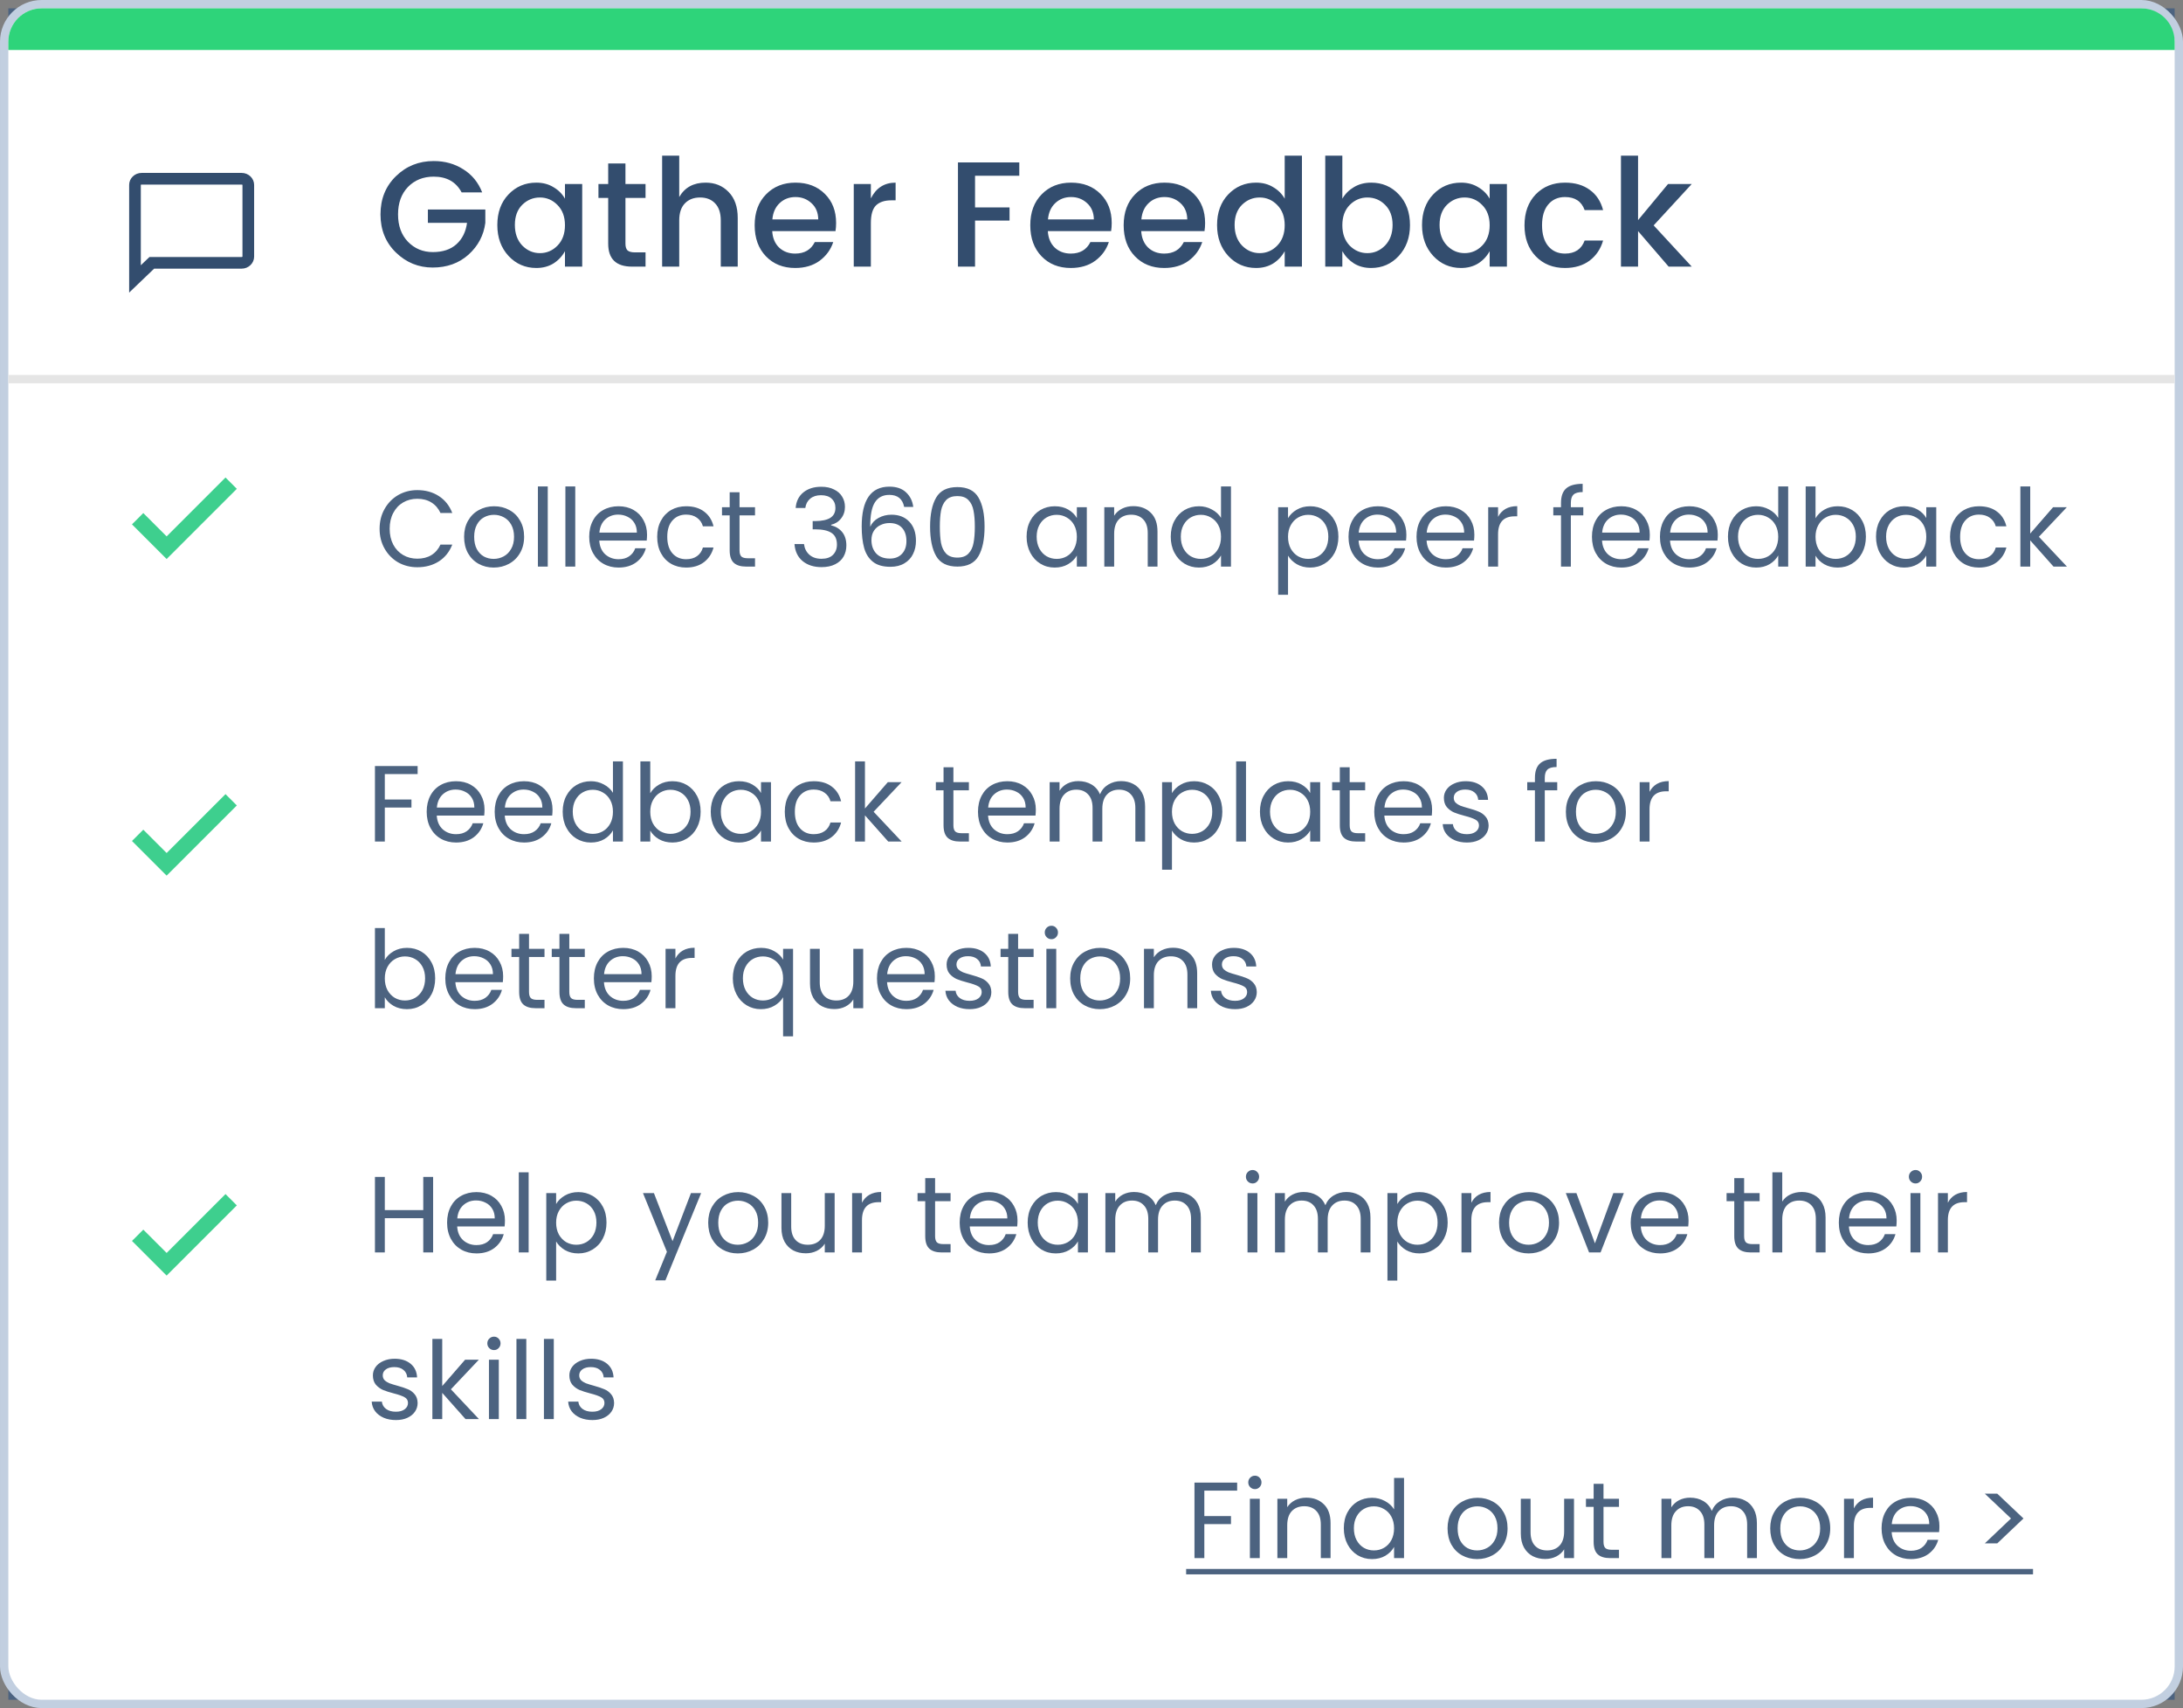 <svg width="262" height="205" viewBox="0 0 262 205" fill="none" xmlns="http://www.w3.org/2000/svg">
<rect x="0" y="0" width="262" height="205" fill="#808080" stroke="none"/>
<rect width="260" height="203" transform="translate(1 1)" fill="#4C6380"/>
<rect x="0.5" y="0.5" width="261" height="204" rx="4.5" fill="white" stroke="#C2CFE0"/>
<path d="M148.481 177.939V178.901H144.542V181.956H147.74V182.918H144.542V187H143.359V177.939H148.481ZM150.621 178.719C150.395 178.719 150.205 178.641 150.049 178.485C149.893 178.329 149.815 178.138 149.815 177.913C149.815 177.688 149.893 177.497 150.049 177.341C150.205 177.185 150.395 177.107 150.621 177.107C150.837 177.107 151.019 177.185 151.167 177.341C151.323 177.497 151.401 177.688 151.401 177.913C151.401 178.138 151.323 178.329 151.167 178.485C151.019 178.641 150.837 178.719 150.621 178.719ZM151.193 179.876V187H150.01V179.876H151.193ZM156.78 179.746C157.646 179.746 158.348 180.01 158.886 180.539C159.423 181.059 159.692 181.813 159.692 182.801V187H158.522V182.97C158.522 182.259 158.344 181.718 157.989 181.345C157.633 180.964 157.148 180.773 156.533 180.773C155.909 180.773 155.41 180.968 155.038 181.358C154.674 181.748 154.492 182.316 154.492 183.061V187H153.309V179.876H154.492V180.89C154.726 180.526 155.042 180.244 155.441 180.045C155.848 179.846 156.294 179.746 156.78 179.746ZM161.282 183.412C161.282 182.684 161.43 182.047 161.724 181.501C162.019 180.946 162.422 180.517 162.933 180.214C163.453 179.911 164.034 179.759 164.675 179.759C165.23 179.759 165.746 179.889 166.222 180.149C166.699 180.4 167.063 180.734 167.314 181.15V177.38H168.51V187H167.314V185.661C167.08 186.086 166.734 186.437 166.274 186.714C165.815 186.983 165.278 187.117 164.662 187.117C164.03 187.117 163.453 186.961 162.933 186.649C162.422 186.337 162.019 185.899 161.724 185.336C161.43 184.773 161.282 184.131 161.282 183.412ZM167.314 183.425C167.314 182.888 167.206 182.42 166.989 182.021C166.773 181.622 166.478 181.319 166.105 181.111C165.741 180.894 165.338 180.786 164.896 180.786C164.454 180.786 164.051 180.89 163.687 181.098C163.323 181.306 163.033 181.609 162.816 182.008C162.6 182.407 162.491 182.875 162.491 183.412C162.491 183.958 162.6 184.435 162.816 184.842C163.033 185.241 163.323 185.548 163.687 185.765C164.051 185.973 164.454 186.077 164.896 186.077C165.338 186.077 165.741 185.973 166.105 185.765C166.478 185.548 166.773 185.241 166.989 184.842C167.206 184.435 167.314 183.962 167.314 183.425ZM177.282 187.117C176.615 187.117 176.008 186.965 175.462 186.662C174.925 186.359 174.5 185.93 174.188 185.375C173.885 184.812 173.733 184.162 173.733 183.425C173.733 182.697 173.889 182.056 174.201 181.501C174.522 180.938 174.955 180.509 175.501 180.214C176.047 179.911 176.658 179.759 177.334 179.759C178.01 179.759 178.621 179.911 179.167 180.214C179.713 180.509 180.142 180.933 180.454 181.488C180.775 182.043 180.935 182.688 180.935 183.425C180.935 184.162 180.771 184.812 180.441 185.375C180.121 185.93 179.683 186.359 179.128 186.662C178.574 186.965 177.958 187.117 177.282 187.117ZM177.282 186.077C177.707 186.077 178.106 185.977 178.478 185.778C178.851 185.579 179.15 185.28 179.375 184.881C179.609 184.482 179.726 183.997 179.726 183.425C179.726 182.853 179.614 182.368 179.388 181.969C179.163 181.57 178.868 181.276 178.504 181.085C178.14 180.886 177.746 180.786 177.321 180.786C176.888 180.786 176.489 180.886 176.125 181.085C175.77 181.276 175.484 181.57 175.267 181.969C175.051 182.368 174.942 182.853 174.942 183.425C174.942 184.006 175.046 184.495 175.254 184.894C175.471 185.293 175.757 185.592 176.112 185.791C176.468 185.982 176.858 186.077 177.282 186.077ZM188.909 179.876V187H187.726V185.947C187.5 186.311 187.184 186.597 186.777 186.805C186.378 187.004 185.936 187.104 185.451 187.104C184.896 187.104 184.398 186.991 183.956 186.766C183.514 186.532 183.163 186.185 182.903 185.726C182.651 185.267 182.526 184.708 182.526 184.049V179.876H183.696V183.893C183.696 184.595 183.873 185.137 184.229 185.518C184.584 185.891 185.069 186.077 185.685 186.077C186.317 186.077 186.816 185.882 187.18 185.492C187.544 185.102 187.726 184.534 187.726 183.789V179.876H188.909ZM192.449 180.851V185.05C192.449 185.397 192.523 185.644 192.67 185.791C192.817 185.93 193.073 185.999 193.437 185.999H194.308V187H193.242C192.583 187 192.089 186.848 191.76 186.545C191.431 186.242 191.266 185.743 191.266 185.05V180.851H190.343V179.876H191.266V178.082H192.449V179.876H194.308V180.851H192.449ZM207.974 179.746C208.529 179.746 209.023 179.863 209.456 180.097C209.89 180.322 210.232 180.665 210.483 181.124C210.735 181.583 210.86 182.142 210.86 182.801V187H209.69V182.97C209.69 182.259 209.513 181.718 209.157 181.345C208.811 180.964 208.338 180.773 207.74 180.773C207.125 180.773 206.635 180.972 206.271 181.371C205.907 181.761 205.725 182.329 205.725 183.074V187H204.555V182.97C204.555 182.259 204.378 181.718 204.022 181.345C203.676 180.964 203.203 180.773 202.605 180.773C201.99 180.773 201.5 180.972 201.136 181.371C200.772 181.761 200.59 182.329 200.59 183.074V187H199.407V179.876H200.59V180.903C200.824 180.53 201.136 180.244 201.526 180.045C201.925 179.846 202.363 179.746 202.839 179.746C203.437 179.746 203.966 179.88 204.425 180.149C204.885 180.418 205.227 180.812 205.452 181.332C205.652 180.829 205.981 180.439 206.44 180.162C206.9 179.885 207.411 179.746 207.974 179.746ZM216.008 187.117C215.34 187.117 214.734 186.965 214.188 186.662C213.65 186.359 213.226 185.93 212.914 185.375C212.61 184.812 212.459 184.162 212.459 183.425C212.459 182.697 212.615 182.056 212.927 181.501C213.247 180.938 213.681 180.509 214.227 180.214C214.773 179.911 215.384 179.759 216.06 179.759C216.736 179.759 217.347 179.911 217.893 180.214C218.439 180.509 218.868 180.933 219.18 181.488C219.5 182.043 219.661 182.688 219.661 183.425C219.661 184.162 219.496 184.812 219.167 185.375C218.846 185.93 218.408 186.359 217.854 186.662C217.299 186.965 216.684 187.117 216.008 187.117ZM216.008 186.077C216.432 186.077 216.831 185.977 217.204 185.778C217.576 185.579 217.875 185.28 218.101 184.881C218.335 184.482 218.452 183.997 218.452 183.425C218.452 182.853 218.339 182.368 218.114 181.969C217.888 181.57 217.594 181.276 217.23 181.085C216.866 180.886 216.471 180.786 216.047 180.786C215.613 180.786 215.215 180.886 214.851 181.085C214.495 181.276 214.209 181.57 213.993 181.969C213.776 182.368 213.668 182.853 213.668 183.425C213.668 184.006 213.772 184.495 213.98 184.894C214.196 185.293 214.482 185.592 214.838 185.791C215.193 185.982 215.583 186.077 216.008 186.077ZM222.499 181.033C222.707 180.626 223.002 180.309 223.383 180.084C223.773 179.859 224.246 179.746 224.8 179.746V180.968H224.488C223.162 180.968 222.499 181.687 222.499 183.126V187H221.316V179.876H222.499V181.033ZM232.766 183.165C232.766 183.39 232.753 183.629 232.727 183.88H227.033C227.076 184.582 227.315 185.132 227.748 185.531C228.19 185.921 228.723 186.116 229.347 186.116C229.858 186.116 230.283 185.999 230.621 185.765C230.968 185.522 231.21 185.202 231.349 184.803H232.623C232.432 185.488 232.051 186.047 231.479 186.48C230.907 186.905 230.196 187.117 229.347 187.117C228.671 187.117 228.064 186.965 227.527 186.662C226.998 186.359 226.582 185.93 226.279 185.375C225.976 184.812 225.824 184.162 225.824 183.425C225.824 182.688 225.971 182.043 226.266 181.488C226.561 180.933 226.972 180.509 227.501 180.214C228.038 179.911 228.654 179.759 229.347 179.759C230.023 179.759 230.621 179.906 231.141 180.201C231.661 180.496 232.06 180.903 232.337 181.423C232.623 181.934 232.766 182.515 232.766 183.165ZM231.544 182.918C231.544 182.467 231.444 182.082 231.245 181.761C231.046 181.432 230.773 181.185 230.426 181.02C230.088 180.847 229.711 180.76 229.295 180.76C228.697 180.76 228.186 180.951 227.761 181.332C227.345 181.713 227.107 182.242 227.046 182.918H231.544ZM238.214 179.265H239.709L242.855 182.242L239.709 185.232H238.214L241.36 182.242L238.214 179.265Z" fill="#4C6380"/>
<path d="M142.358 188.3H243.999V188.95H142.358V188.3Z" fill="#4C6380"/>
<line x1="1" y1="45.505" x2="261" y2="45.505" stroke="#E5E5E5"/>
<path d="M51.93 32.108C50.226 32.108 48.756 31.508 47.52 30.308C46.284 29.108 45.666 27.584 45.666 25.736C45.666 23.876 46.284 22.346 47.52 21.146C48.756 19.934 50.268 19.328 52.056 19.328C53.388 19.328 54.57 19.658 55.602 20.318C56.646 20.966 57.402 21.89 57.87 23.09H55.404C54.732 21.83 53.616 21.2 52.056 21.2C50.796 21.2 49.764 21.614 48.96 22.442C48.168 23.27 47.772 24.368 47.772 25.736C47.772 27.092 48.168 28.184 48.96 29.012C49.764 29.84 50.76 30.254 51.948 30.254C53.136 30.254 54.078 29.942 54.774 29.318C55.482 28.682 55.908 27.824 56.052 26.744H51.354V25.142H58.248V26.744C58.056 28.244 57.384 29.516 56.232 30.56C55.08 31.592 53.646 32.108 51.93 32.108ZM66.906 29.48C67.506 28.868 67.806 28.052 67.806 27.032C67.806 26.012 67.506 25.202 66.906 24.602C66.318 24.002 65.616 23.702 64.8 23.702C63.984 23.702 63.276 23.996 62.676 24.584C62.088 25.172 61.794 25.976 61.794 26.996C61.794 28.016 62.088 28.838 62.676 29.462C63.276 30.074 63.984 30.38 64.8 30.38C65.616 30.38 66.318 30.08 66.906 29.48ZM64.368 32.162C63.048 32.162 61.938 31.682 61.038 30.722C60.138 29.75 59.688 28.514 59.688 27.014C59.688 25.502 60.132 24.278 61.02 23.342C61.92 22.394 63.036 21.92 64.368 21.92C65.148 21.92 65.832 22.1 66.42 22.46C67.02 22.808 67.482 23.27 67.806 23.846V22.082H69.876V32H67.806V30.146C67.47 30.758 67.008 31.25 66.42 31.622C65.832 31.982 65.148 32.162 64.368 32.162ZM77.477 23.756H75.065V29.246C75.065 29.618 75.149 29.888 75.317 30.056C75.497 30.212 75.797 30.29 76.217 30.29H77.477V32H75.857C73.949 32 72.995 31.082 72.995 29.246V23.756H71.825V22.082H72.995V19.616H75.065V22.082H77.477V23.756ZM81.52 18.68V23.648C82.18 22.496 83.236 21.92 84.688 21.92C85.804 21.92 86.722 22.292 87.442 23.036C88.174 23.78 88.54 24.818 88.54 26.15V32H86.506V26.456C86.506 25.568 86.284 24.89 85.84 24.422C85.396 23.942 84.79 23.702 84.022 23.702C83.254 23.702 82.642 23.942 82.186 24.422C81.742 24.89 81.52 25.568 81.52 26.456V32H79.468V18.68H81.52ZM95.434 32.162C93.994 32.162 92.824 31.694 91.924 30.758C91.024 29.822 90.574 28.58 90.574 27.032C90.574 25.484 91.03 24.248 91.942 23.324C92.854 22.388 94.03 21.92 95.47 21.92C96.922 21.92 98.098 22.37 98.998 23.27C99.898 24.158 100.348 25.322 100.348 26.762C100.348 27.11 100.324 27.434 100.276 27.734H92.68C92.728 28.562 93.004 29.222 93.508 29.714C94.024 30.194 94.666 30.434 95.434 30.434C96.55 30.434 97.336 29.972 97.792 29.048H100.006C99.706 29.96 99.16 30.71 98.368 31.298C97.576 31.874 96.598 32.162 95.434 32.162ZM98.206 26.33C98.194 25.514 97.924 24.866 97.396 24.386C96.868 23.894 96.226 23.648 95.47 23.648C94.714 23.648 94.078 23.894 93.562 24.386C93.058 24.866 92.77 25.514 92.698 26.33H98.206ZM104.519 22.082V23.81C105.155 22.55 106.145 21.92 107.489 21.92V24.044H106.967C106.163 24.044 105.551 24.248 105.131 24.656C104.723 25.064 104.519 25.772 104.519 26.78V32H102.467V22.082H104.519ZM114.972 32V19.49H122.334V21.092H117.024V24.89H121.164V26.474H117.024V32H114.972ZM128.512 32.162C127.072 32.162 125.902 31.694 125.002 30.758C124.102 29.822 123.652 28.58 123.652 27.032C123.652 25.484 124.108 24.248 125.02 23.324C125.932 22.388 127.108 21.92 128.548 21.92C130 21.92 131.176 22.37 132.076 23.27C132.976 24.158 133.426 25.322 133.426 26.762C133.426 27.11 133.402 27.434 133.354 27.734H125.758C125.806 28.562 126.082 29.222 126.586 29.714C127.102 30.194 127.744 30.434 128.512 30.434C129.628 30.434 130.414 29.972 130.87 29.048H133.084C132.784 29.96 132.238 30.71 131.446 31.298C130.654 31.874 129.676 32.162 128.512 32.162ZM131.284 26.33C131.272 25.514 131.002 24.866 130.474 24.386C129.946 23.894 129.304 23.648 128.548 23.648C127.792 23.648 127.156 23.894 126.64 24.386C126.136 24.866 125.848 25.514 125.776 26.33H131.284ZM139.721 32.162C138.281 32.162 137.111 31.694 136.211 30.758C135.311 29.822 134.861 28.58 134.861 27.032C134.861 25.484 135.317 24.248 136.229 23.324C137.141 22.388 138.317 21.92 139.757 21.92C141.209 21.92 142.385 22.37 143.285 23.27C144.185 24.158 144.635 25.322 144.635 26.762C144.635 27.11 144.611 27.434 144.563 27.734H136.967C137.015 28.562 137.291 29.222 137.795 29.714C138.311 30.194 138.953 30.434 139.721 30.434C140.837 30.434 141.623 29.972 142.079 29.048H144.293C143.993 29.96 143.447 30.71 142.655 31.298C141.863 31.874 140.885 32.162 139.721 32.162ZM142.493 26.33C142.481 25.514 142.211 24.866 141.683 24.386C141.155 23.894 140.513 23.648 139.757 23.648C139.001 23.648 138.365 23.894 137.849 24.386C137.345 24.866 137.057 25.514 136.985 26.33H142.493ZM153.288 29.48C153.888 28.868 154.188 28.052 154.188 27.032C154.188 26.012 153.888 25.202 153.288 24.602C152.7 24.002 151.998 23.702 151.182 23.702C150.366 23.702 149.658 23.996 149.058 24.584C148.47 25.172 148.176 25.976 148.176 26.996C148.176 28.016 148.47 28.838 149.058 29.462C149.658 30.074 150.366 30.38 151.182 30.38C151.998 30.38 152.7 30.08 153.288 29.48ZM150.75 32.162C149.43 32.162 148.32 31.682 147.42 30.722C146.52 29.75 146.07 28.514 146.07 27.014C146.07 25.502 146.514 24.278 147.402 23.342C148.302 22.394 149.418 21.92 150.75 21.92C151.53 21.92 152.214 22.1 152.802 22.46C153.402 22.808 153.864 23.27 154.188 23.846V18.68H156.258V32H154.188V30.146C153.852 30.758 153.39 31.25 152.802 31.622C152.214 31.982 151.53 32.162 150.75 32.162ZM166.236 29.462C166.836 28.838 167.136 28.016 167.136 26.996C167.136 25.976 166.836 25.172 166.236 24.584C165.648 23.996 164.94 23.702 164.112 23.702C163.296 23.702 162.588 24.002 161.988 24.602C161.4 25.202 161.106 26.012 161.106 27.032C161.106 28.052 161.4 28.868 161.988 29.48C162.588 30.08 163.296 30.38 164.112 30.38C164.928 30.38 165.636 30.074 166.236 29.462ZM164.562 21.92C165.894 21.92 167.004 22.394 167.892 23.342C168.78 24.278 169.224 25.502 169.224 27.014C169.224 28.514 168.774 29.75 167.874 30.722C166.986 31.682 165.882 32.162 164.562 32.162C163.782 32.162 163.098 31.982 162.51 31.622C161.922 31.25 161.454 30.758 161.106 30.146V32H159.054V18.68H161.106V23.846C161.442 23.27 161.904 22.808 162.492 22.46C163.092 22.1 163.782 21.92 164.562 21.92ZM177.887 29.48C178.487 28.868 178.787 28.052 178.787 27.032C178.787 26.012 178.487 25.202 177.887 24.602C177.299 24.002 176.597 23.702 175.781 23.702C174.965 23.702 174.257 23.996 173.657 24.584C173.069 25.172 172.775 25.976 172.775 26.996C172.775 28.016 173.069 28.838 173.657 29.462C174.257 30.074 174.965 30.38 175.781 30.38C176.597 30.38 177.299 30.08 177.887 29.48ZM175.349 32.162C174.029 32.162 172.919 31.682 172.019 30.722C171.119 29.75 170.669 28.514 170.669 27.014C170.669 25.502 171.113 24.278 172.001 23.342C172.901 22.394 174.017 21.92 175.349 21.92C176.129 21.92 176.813 22.1 177.401 22.46C178.001 22.808 178.463 23.27 178.787 23.846V22.082H180.857V32H178.787V30.146C178.451 30.758 177.989 31.25 177.401 31.622C176.813 31.982 176.129 32.162 175.349 32.162ZM187.828 32.162C186.388 32.162 185.218 31.694 184.318 30.758C183.418 29.822 182.968 28.586 182.968 27.05C182.968 25.502 183.418 24.26 184.318 23.324C185.23 22.388 186.4 21.92 187.828 21.92C189.028 21.92 190.018 22.208 190.798 22.784C191.59 23.348 192.124 24.158 192.4 25.214H190.186C189.814 24.17 189.028 23.648 187.828 23.648C186.988 23.648 186.316 23.948 185.812 24.548C185.32 25.136 185.074 25.964 185.074 27.032C185.074 28.1 185.32 28.934 185.812 29.534C186.316 30.134 186.988 30.434 187.828 30.434C189.016 30.434 189.802 29.912 190.186 28.868H192.4C192.112 29.876 191.572 30.68 190.78 31.28C189.988 31.868 189.004 32.162 187.828 32.162ZM196.597 32H194.545V18.68H196.597V26.42L200.197 22.082H203.041L198.469 27.05L203.041 32H200.269L196.597 27.734V32Z" fill="#334D6E"/>
<path d="M1 5C1 2.791 2.791 1 5 1H257C259.209 1 261 2.791 261 5V6H1V5Z" fill="#2ED47A"/>
<path d="M45.559 63.463C45.559 62.579 45.758 61.786 46.157 61.084C46.556 60.373 47.097 59.819 47.782 59.42C48.475 59.021 49.242 58.822 50.083 58.822C51.071 58.822 51.933 59.06 52.67 59.537C53.407 60.014 53.944 60.69 54.282 61.565H52.865C52.614 61.019 52.25 60.599 51.773 60.304C51.305 60.009 50.742 59.862 50.083 59.862C49.45 59.862 48.883 60.009 48.38 60.304C47.877 60.599 47.483 61.019 47.197 61.565C46.911 62.102 46.768 62.735 46.768 63.463C46.768 64.182 46.911 64.815 47.197 65.361C47.483 65.898 47.877 66.314 48.38 66.609C48.883 66.904 49.45 67.051 50.083 67.051C50.742 67.051 51.305 66.908 51.773 66.622C52.25 66.327 52.614 65.907 52.865 65.361H54.282C53.944 66.228 53.407 66.899 52.67 67.376C51.933 67.844 51.071 68.078 50.083 68.078C49.242 68.078 48.475 67.883 47.782 67.493C47.097 67.094 46.556 66.544 46.157 65.842C45.758 65.14 45.559 64.347 45.559 63.463ZM59.25 68.117C58.583 68.117 57.976 67.965 57.43 67.662C56.893 67.359 56.468 66.93 56.156 66.375C55.853 65.812 55.701 65.162 55.701 64.425C55.701 63.697 55.857 63.056 56.169 62.501C56.49 61.938 56.923 61.509 57.469 61.214C58.015 60.911 58.626 60.759 59.302 60.759C59.978 60.759 60.589 60.911 61.135 61.214C61.681 61.509 62.11 61.933 62.422 62.488C62.743 63.043 62.903 63.688 62.903 64.425C62.903 65.162 62.738 65.812 62.409 66.375C62.088 66.93 61.651 67.359 61.096 67.662C60.541 67.965 59.926 68.117 59.25 68.117ZM59.25 67.077C59.675 67.077 60.073 66.977 60.446 66.778C60.819 66.579 61.118 66.28 61.343 65.881C61.577 65.482 61.694 64.997 61.694 64.425C61.694 63.853 61.581 63.368 61.356 62.969C61.131 62.57 60.836 62.276 60.472 62.085C60.108 61.886 59.714 61.786 59.289 61.786C58.856 61.786 58.457 61.886 58.093 62.085C57.738 62.276 57.452 62.57 57.235 62.969C57.018 63.368 56.91 63.853 56.91 64.425C56.91 65.006 57.014 65.495 57.222 65.894C57.439 66.293 57.725 66.592 58.08 66.791C58.435 66.982 58.825 67.077 59.25 67.077ZM65.741 58.38V68H64.558V58.38H65.741ZM69.041 58.38V68H67.858V58.38H69.041ZM77.657 64.165C77.657 64.39 77.644 64.629 77.618 64.88H71.924C71.967 65.582 72.206 66.132 72.639 66.531C73.081 66.921 73.614 67.116 74.238 67.116C74.749 67.116 75.174 66.999 75.512 66.765C75.859 66.522 76.101 66.202 76.24 65.803H77.514C77.323 66.488 76.942 67.047 76.37 67.48C75.798 67.905 75.087 68.117 74.238 68.117C73.562 68.117 72.955 67.965 72.418 67.662C71.889 67.359 71.473 66.93 71.17 66.375C70.867 65.812 70.715 65.162 70.715 64.425C70.715 63.688 70.862 63.043 71.157 62.488C71.451 61.933 71.863 61.509 72.392 61.214C72.929 60.911 73.544 60.759 74.238 60.759C74.914 60.759 75.512 60.906 76.032 61.201C76.552 61.496 76.951 61.903 77.228 62.423C77.514 62.934 77.657 63.515 77.657 64.165ZM76.435 63.918C76.435 63.467 76.335 63.082 76.136 62.761C75.936 62.432 75.663 62.185 75.317 62.02C74.979 61.847 74.602 61.76 74.186 61.76C73.588 61.76 73.076 61.951 72.652 62.332C72.236 62.713 71.998 63.242 71.937 63.918H76.435ZM78.876 64.425C78.876 63.688 79.024 63.047 79.318 62.501C79.613 61.946 80.02 61.517 80.54 61.214C81.069 60.911 81.671 60.759 82.347 60.759C83.223 60.759 83.942 60.971 84.505 61.396C85.077 61.821 85.454 62.41 85.636 63.164H84.362C84.241 62.731 84.003 62.388 83.647 62.137C83.301 61.886 82.867 61.76 82.347 61.76C81.671 61.76 81.125 61.994 80.709 62.462C80.293 62.921 80.085 63.576 80.085 64.425C80.085 65.283 80.293 65.946 80.709 66.414C81.125 66.882 81.671 67.116 82.347 67.116C82.867 67.116 83.301 66.995 83.647 66.752C83.994 66.509 84.232 66.163 84.362 65.712H85.636C85.446 66.44 85.064 67.025 84.492 67.467C83.92 67.9 83.205 68.117 82.347 68.117C81.671 68.117 81.069 67.965 80.54 67.662C80.02 67.359 79.613 66.93 79.318 66.375C79.024 65.82 78.876 65.17 78.876 64.425ZM88.758 61.851V66.05C88.758 66.397 88.832 66.644 88.979 66.791C89.126 66.93 89.382 66.999 89.746 66.999H90.617V68H89.551C88.892 68 88.398 67.848 88.069 67.545C87.74 67.242 87.575 66.743 87.575 66.05V61.851H86.652V60.876H87.575V59.082H88.758V60.876H90.617V61.851H88.758ZM95.495 60.967C95.556 60.17 95.863 59.546 96.418 59.095C96.973 58.644 97.692 58.419 98.576 58.419C99.165 58.419 99.672 58.527 100.097 58.744C100.53 58.952 100.855 59.238 101.072 59.602C101.297 59.966 101.41 60.378 101.41 60.837C101.41 61.374 101.254 61.838 100.942 62.228C100.639 62.618 100.24 62.869 99.746 62.982V63.047C100.309 63.186 100.756 63.459 101.085 63.866C101.414 64.273 101.579 64.806 101.579 65.465C101.579 65.959 101.466 66.405 101.241 66.804C101.016 67.194 100.678 67.502 100.227 67.727C99.776 67.952 99.235 68.065 98.602 68.065C97.683 68.065 96.929 67.827 96.34 67.35C95.751 66.865 95.421 66.18 95.352 65.296H96.496C96.557 65.816 96.769 66.241 97.133 66.57C97.497 66.899 97.982 67.064 98.589 67.064C99.196 67.064 99.655 66.908 99.967 66.596C100.288 66.275 100.448 65.864 100.448 65.361C100.448 64.711 100.231 64.243 99.798 63.957C99.365 63.671 98.71 63.528 97.835 63.528H97.536V62.54H97.848C98.645 62.531 99.248 62.401 99.655 62.15C100.062 61.89 100.266 61.491 100.266 60.954C100.266 60.495 100.114 60.126 99.811 59.849C99.516 59.572 99.092 59.433 98.537 59.433C98 59.433 97.566 59.572 97.237 59.849C96.908 60.126 96.713 60.499 96.652 60.967H95.495ZM108.515 60.837C108.325 59.875 107.731 59.394 106.734 59.394C105.963 59.394 105.387 59.693 105.005 60.291C104.624 60.88 104.438 61.855 104.446 63.216C104.646 62.765 104.975 62.414 105.434 62.163C105.902 61.903 106.422 61.773 106.994 61.773C107.887 61.773 108.598 62.05 109.126 62.605C109.664 63.16 109.932 63.927 109.932 64.906C109.932 65.495 109.815 66.024 109.581 66.492C109.356 66.96 109.009 67.333 108.541 67.61C108.082 67.887 107.523 68.026 106.864 68.026C105.972 68.026 105.274 67.827 104.771 67.428C104.269 67.029 103.918 66.479 103.718 65.777C103.519 65.075 103.419 64.208 103.419 63.177C103.419 59.996 104.529 58.406 106.747 58.406C107.597 58.406 108.264 58.636 108.749 59.095C109.235 59.554 109.521 60.135 109.607 60.837H108.515ZM106.747 62.774C106.375 62.774 106.024 62.852 105.694 63.008C105.365 63.155 105.096 63.385 104.888 63.697C104.689 64 104.589 64.373 104.589 64.815C104.589 65.474 104.78 66.011 105.161 66.427C105.543 66.834 106.089 67.038 106.799 67.038C107.406 67.038 107.887 66.852 108.242 66.479C108.606 66.098 108.788 65.586 108.788 64.945C108.788 64.269 108.615 63.74 108.268 63.359C107.922 62.969 107.415 62.774 106.747 62.774ZM111.628 63.203C111.628 61.712 111.871 60.551 112.356 59.719C112.842 58.878 113.691 58.458 114.904 58.458C116.109 58.458 116.954 58.878 117.439 59.719C117.925 60.551 118.167 61.712 118.167 63.203C118.167 64.72 117.925 65.898 117.439 66.739C116.954 67.58 116.109 68 114.904 68C113.691 68 112.842 67.58 112.356 66.739C111.871 65.898 111.628 64.72 111.628 63.203ZM116.997 63.203C116.997 62.449 116.945 61.812 116.841 61.292C116.746 60.763 116.542 60.339 116.23 60.018C115.927 59.697 115.485 59.537 114.904 59.537C114.315 59.537 113.864 59.697 113.552 60.018C113.249 60.339 113.045 60.763 112.941 61.292C112.846 61.812 112.798 62.449 112.798 63.203C112.798 63.983 112.846 64.637 112.941 65.166C113.045 65.695 113.249 66.119 113.552 66.44C113.864 66.761 114.315 66.921 114.904 66.921C115.485 66.921 115.927 66.761 116.23 66.44C116.542 66.119 116.746 65.695 116.841 65.166C116.945 64.637 116.997 63.983 116.997 63.203ZM123.21 64.412C123.21 63.684 123.358 63.047 123.652 62.501C123.947 61.946 124.35 61.517 124.861 61.214C125.381 60.911 125.958 60.759 126.59 60.759C127.214 60.759 127.756 60.893 128.215 61.162C128.675 61.431 129.017 61.769 129.242 62.176V60.876H130.438V68H129.242V66.674C129.008 67.09 128.657 67.437 128.189 67.714C127.73 67.983 127.193 68.117 126.577 68.117C125.945 68.117 125.373 67.961 124.861 67.649C124.35 67.337 123.947 66.899 123.652 66.336C123.358 65.773 123.21 65.131 123.21 64.412ZM129.242 64.425C129.242 63.888 129.134 63.42 128.917 63.021C128.701 62.622 128.406 62.319 128.033 62.111C127.669 61.894 127.266 61.786 126.824 61.786C126.382 61.786 125.979 61.89 125.615 62.098C125.251 62.306 124.961 62.609 124.744 63.008C124.528 63.407 124.419 63.875 124.419 64.412C124.419 64.958 124.528 65.435 124.744 65.842C124.961 66.241 125.251 66.548 125.615 66.765C125.979 66.973 126.382 67.077 126.824 67.077C127.266 67.077 127.669 66.973 128.033 66.765C128.406 66.548 128.701 66.241 128.917 65.842C129.134 65.435 129.242 64.962 129.242 64.425ZM136.008 60.746C136.875 60.746 137.577 61.01 138.114 61.539C138.652 62.059 138.92 62.813 138.92 63.801V68H137.75V63.97C137.75 63.259 137.573 62.718 137.217 62.345C136.862 61.964 136.377 61.773 135.761 61.773C135.137 61.773 134.639 61.968 134.266 62.358C133.902 62.748 133.72 63.316 133.72 64.061V68H132.537V60.876H133.72V61.89C133.954 61.526 134.271 61.244 134.669 61.045C135.077 60.846 135.523 60.746 136.008 60.746ZM140.511 64.412C140.511 63.684 140.658 63.047 140.953 62.501C141.247 61.946 141.65 61.517 142.162 61.214C142.682 60.911 143.262 60.759 143.904 60.759C144.458 60.759 144.974 60.889 145.451 61.149C145.927 61.4 146.291 61.734 146.543 62.15V58.38H147.739V68H146.543V66.661C146.309 67.086 145.962 67.437 145.503 67.714C145.043 67.983 144.506 68.117 143.891 68.117C143.258 68.117 142.682 67.961 142.162 67.649C141.65 67.337 141.247 66.899 140.953 66.336C140.658 65.773 140.511 65.131 140.511 64.412ZM146.543 64.425C146.543 63.888 146.434 63.42 146.218 63.021C146.001 62.622 145.706 62.319 145.334 62.111C144.97 61.894 144.567 61.786 144.125 61.786C143.683 61.786 143.28 61.89 142.916 62.098C142.552 62.306 142.261 62.609 142.045 63.008C141.828 63.407 141.72 63.875 141.72 64.412C141.72 64.958 141.828 65.435 142.045 65.842C142.261 66.241 142.552 66.548 142.916 66.765C143.28 66.973 143.683 67.077 144.125 67.077C144.567 67.077 144.97 66.973 145.334 66.765C145.706 66.548 146.001 66.241 146.218 65.842C146.434 65.435 146.543 64.962 146.543 64.425ZM154.587 62.189C154.821 61.782 155.167 61.444 155.627 61.175C156.095 60.898 156.636 60.759 157.252 60.759C157.884 60.759 158.456 60.911 158.968 61.214C159.488 61.517 159.895 61.946 160.19 62.501C160.484 63.047 160.632 63.684 160.632 64.412C160.632 65.131 160.484 65.773 160.19 66.336C159.895 66.899 159.488 67.337 158.968 67.649C158.456 67.961 157.884 68.117 157.252 68.117C156.645 68.117 156.108 67.983 155.64 67.714C155.18 67.437 154.829 67.094 154.587 66.687V71.38H153.404V60.876H154.587V62.189ZM159.423 64.412C159.423 63.875 159.314 63.407 159.098 63.008C158.881 62.609 158.586 62.306 158.214 62.098C157.85 61.89 157.447 61.786 157.005 61.786C156.571 61.786 156.168 61.894 155.796 62.111C155.432 62.319 155.137 62.627 154.912 63.034C154.695 63.433 154.587 63.896 154.587 64.425C154.587 64.962 154.695 65.435 154.912 65.842C155.137 66.241 155.432 66.548 155.796 66.765C156.168 66.973 156.571 67.077 157.005 67.077C157.447 67.077 157.85 66.973 158.214 66.765C158.586 66.548 158.881 66.241 159.098 65.842C159.314 65.435 159.423 64.958 159.423 64.412ZM168.789 64.165C168.789 64.39 168.776 64.629 168.75 64.88H163.056C163.099 65.582 163.338 66.132 163.771 66.531C164.213 66.921 164.746 67.116 165.37 67.116C165.881 67.116 166.306 66.999 166.644 66.765C166.991 66.522 167.233 66.202 167.372 65.803H168.646C168.455 66.488 168.074 67.047 167.502 67.48C166.93 67.905 166.219 68.117 165.37 68.117C164.694 68.117 164.087 67.965 163.55 67.662C163.021 67.359 162.605 66.93 162.302 66.375C161.999 65.812 161.847 65.162 161.847 64.425C161.847 63.688 161.994 63.043 162.289 62.488C162.584 61.933 162.995 61.509 163.524 61.214C164.061 60.911 164.677 60.759 165.37 60.759C166.046 60.759 166.644 60.906 167.164 61.201C167.684 61.496 168.083 61.903 168.36 62.423C168.646 62.934 168.789 63.515 168.789 64.165ZM167.567 63.918C167.567 63.467 167.467 63.082 167.268 62.761C167.069 62.432 166.796 62.185 166.449 62.02C166.111 61.847 165.734 61.76 165.318 61.76C164.72 61.76 164.209 61.951 163.784 62.332C163.368 62.713 163.13 63.242 163.069 63.918H167.567ZM176.95 64.165C176.95 64.39 176.937 64.629 176.911 64.88H171.217C171.261 65.582 171.499 66.132 171.932 66.531C172.374 66.921 172.907 67.116 173.531 67.116C174.043 67.116 174.467 66.999 174.805 66.765C175.152 66.522 175.395 66.202 175.533 65.803H176.807C176.617 66.488 176.235 67.047 175.663 67.48C175.091 67.905 174.381 68.117 173.531 68.117C172.855 68.117 172.249 67.965 171.711 67.662C171.183 67.359 170.767 66.93 170.463 66.375C170.16 65.812 170.008 65.162 170.008 64.425C170.008 63.688 170.156 63.043 170.45 62.488C170.745 61.933 171.157 61.509 171.685 61.214C172.223 60.911 172.838 60.759 173.531 60.759C174.207 60.759 174.805 60.906 175.325 61.201C175.845 61.496 176.244 61.903 176.521 62.423C176.807 62.934 176.95 63.515 176.95 64.165ZM175.728 63.918C175.728 63.467 175.629 63.082 175.429 62.761C175.23 62.432 174.957 62.185 174.61 62.02C174.272 61.847 173.895 61.76 173.479 61.76C172.881 61.76 172.37 61.951 171.945 62.332C171.529 62.713 171.291 63.242 171.23 63.918H175.728ZM179.795 62.033C180.003 61.626 180.298 61.309 180.679 61.084C181.069 60.859 181.541 60.746 182.096 60.746V61.968H181.784C180.458 61.968 179.795 62.687 179.795 64.126V68H178.612V60.876H179.795V62.033ZM190.026 61.851H188.531V68H187.348V61.851H186.425V60.876H187.348V60.369C187.348 59.572 187.552 58.991 187.959 58.627C188.375 58.254 189.038 58.068 189.948 58.068V59.056C189.428 59.056 189.06 59.16 188.843 59.368C188.635 59.567 188.531 59.901 188.531 60.369V60.876H190.026V61.851ZM198.006 64.165C198.006 64.39 197.993 64.629 197.967 64.88H192.273C192.316 65.582 192.554 66.132 192.988 66.531C193.43 66.921 193.963 67.116 194.587 67.116C195.098 67.116 195.523 66.999 195.861 66.765C196.207 66.522 196.45 66.202 196.589 65.803H197.863C197.672 66.488 197.291 67.047 196.719 67.48C196.147 67.905 195.436 68.117 194.587 68.117C193.911 68.117 193.304 67.965 192.767 67.662C192.238 67.359 191.822 66.93 191.519 66.375C191.215 65.812 191.064 65.162 191.064 64.425C191.064 63.688 191.211 63.043 191.506 62.488C191.8 61.933 192.212 61.509 192.741 61.214C193.278 60.911 193.893 60.759 194.587 60.759C195.263 60.759 195.861 60.906 196.381 61.201C196.901 61.496 197.299 61.903 197.577 62.423C197.863 62.934 198.006 63.515 198.006 64.165ZM196.784 63.918C196.784 63.467 196.684 63.082 196.485 62.761C196.285 62.432 196.012 62.185 195.666 62.02C195.328 61.847 194.951 61.76 194.535 61.76C193.937 61.76 193.425 61.951 193.001 62.332C192.585 62.713 192.346 63.242 192.286 63.918H196.784ZM206.167 64.165C206.167 64.39 206.154 64.629 206.128 64.88H200.434C200.478 65.582 200.716 66.132 201.149 66.531C201.591 66.921 202.124 67.116 202.748 67.116C203.26 67.116 203.684 66.999 204.022 66.765C204.369 66.522 204.612 66.202 204.75 65.803H206.024C205.834 66.488 205.452 67.047 204.88 67.48C204.308 67.905 203.598 68.117 202.748 68.117C202.072 68.117 201.466 67.965 200.928 67.662C200.4 67.359 199.984 66.93 199.68 66.375C199.377 65.812 199.225 65.162 199.225 64.425C199.225 63.688 199.373 63.043 199.667 62.488C199.962 61.933 200.374 61.509 200.902 61.214C201.44 60.911 202.055 60.759 202.748 60.759C203.424 60.759 204.022 60.906 204.542 61.201C205.062 61.496 205.461 61.903 205.738 62.423C206.024 62.934 206.167 63.515 206.167 64.165ZM204.945 63.918C204.945 63.467 204.846 63.082 204.646 62.761C204.447 62.432 204.174 62.185 203.827 62.02C203.489 61.847 203.112 61.76 202.696 61.76C202.098 61.76 201.587 61.951 201.162 62.332C200.746 62.713 200.508 63.242 200.447 63.918H204.945ZM207.387 64.412C207.387 63.684 207.534 63.047 207.829 62.501C208.123 61.946 208.526 61.517 209.038 61.214C209.558 60.911 210.138 60.759 210.78 60.759C211.334 60.759 211.85 60.889 212.327 61.149C212.803 61.4 213.167 61.734 213.419 62.15V58.38H214.615V68H213.419V66.661C213.185 67.086 212.838 67.437 212.379 67.714C211.919 67.983 211.382 68.117 210.767 68.117C210.134 68.117 209.558 67.961 209.038 67.649C208.526 67.337 208.123 66.899 207.829 66.336C207.534 65.773 207.387 65.131 207.387 64.412ZM213.419 64.425C213.419 63.888 213.31 63.42 213.094 63.021C212.877 62.622 212.582 62.319 212.21 62.111C211.846 61.894 211.443 61.786 211.001 61.786C210.559 61.786 210.156 61.89 209.792 62.098C209.428 62.306 209.137 62.609 208.921 63.008C208.704 63.407 208.596 63.875 208.596 64.412C208.596 64.958 208.704 65.435 208.921 65.842C209.137 66.241 209.428 66.548 209.792 66.765C210.156 66.973 210.559 67.077 211.001 67.077C211.443 67.077 211.846 66.973 212.21 66.765C212.582 66.548 212.877 66.241 213.094 65.842C213.31 65.435 213.419 64.962 213.419 64.425ZM217.897 62.202C218.14 61.777 218.495 61.431 218.963 61.162C219.431 60.893 219.964 60.759 220.562 60.759C221.203 60.759 221.78 60.911 222.291 61.214C222.802 61.517 223.205 61.946 223.5 62.501C223.795 63.047 223.942 63.684 223.942 64.412C223.942 65.131 223.795 65.773 223.5 66.336C223.205 66.899 222.798 67.337 222.278 67.649C221.767 67.961 221.195 68.117 220.562 68.117C219.947 68.117 219.405 67.983 218.937 67.714C218.478 67.445 218.131 67.103 217.897 66.687V68H216.714V58.38H217.897V62.202ZM222.733 64.412C222.733 63.875 222.625 63.407 222.408 63.008C222.191 62.609 221.897 62.306 221.524 62.098C221.16 61.89 220.757 61.786 220.315 61.786C219.882 61.786 219.479 61.894 219.106 62.111C218.742 62.319 218.447 62.627 218.222 63.034C218.005 63.433 217.897 63.896 217.897 64.425C217.897 64.962 218.005 65.435 218.222 65.842C218.447 66.241 218.742 66.548 219.106 66.765C219.479 66.973 219.882 67.077 220.315 67.077C220.757 67.077 221.16 66.973 221.524 66.765C221.897 66.548 222.191 66.241 222.408 65.842C222.625 65.435 222.733 64.958 222.733 64.412ZM225.157 64.412C225.157 63.684 225.304 63.047 225.599 62.501C225.894 61.946 226.297 61.517 226.808 61.214C227.328 60.911 227.904 60.759 228.537 60.759C229.161 60.759 229.703 60.893 230.162 61.162C230.621 61.431 230.964 61.769 231.189 62.176V60.876H232.385V68H231.189V66.674C230.955 67.09 230.604 67.437 230.136 67.714C229.677 67.983 229.139 68.117 228.524 68.117C227.891 68.117 227.319 67.961 226.808 67.649C226.297 67.337 225.894 66.899 225.599 66.336C225.304 65.773 225.157 65.131 225.157 64.412ZM231.189 64.425C231.189 63.888 231.081 63.42 230.864 63.021C230.647 62.622 230.353 62.319 229.98 62.111C229.616 61.894 229.213 61.786 228.771 61.786C228.329 61.786 227.926 61.89 227.562 62.098C227.198 62.306 226.908 62.609 226.691 63.008C226.474 63.407 226.366 63.875 226.366 64.412C226.366 64.958 226.474 65.435 226.691 65.842C226.908 66.241 227.198 66.548 227.562 66.765C227.926 66.973 228.329 67.077 228.771 67.077C229.213 67.077 229.616 66.973 229.98 66.765C230.353 66.548 230.647 66.241 230.864 65.842C231.081 65.435 231.189 64.962 231.189 64.425ZM234.042 64.425C234.042 63.688 234.19 63.047 234.484 62.501C234.779 61.946 235.186 61.517 235.706 61.214C236.235 60.911 236.837 60.759 237.513 60.759C238.389 60.759 239.108 60.971 239.671 61.396C240.243 61.821 240.62 62.41 240.802 63.164H239.528C239.407 62.731 239.169 62.388 238.813 62.137C238.467 61.886 238.033 61.76 237.513 61.76C236.837 61.76 236.291 61.994 235.875 62.462C235.459 62.921 235.251 63.576 235.251 64.425C235.251 65.283 235.459 65.946 235.875 66.414C236.291 66.882 236.837 67.116 237.513 67.116C238.033 67.116 238.467 66.995 238.813 66.752C239.16 66.509 239.398 66.163 239.528 65.712H240.802C240.612 66.44 240.23 67.025 239.658 67.467C239.086 67.9 238.371 68.117 237.513 68.117C236.837 68.117 236.235 67.965 235.706 67.662C235.186 67.359 234.779 66.93 234.484 66.375C234.19 65.82 234.042 65.17 234.042 64.425ZM246.459 68L243.664 64.854V68H242.481V58.38H243.664V64.035L246.407 60.876H248.058L244.704 64.425L248.071 68H246.459Z" fill="#4C6380"/>
<path d="M19.999 64.588L17.305 61.894L17.199 61.788L17.093 61.894L16.16 62.827L16.053 62.933L16.16 63.039L19.893 66.773L19.999 66.879L20.105 66.773L28.105 58.773L28.211 58.667L28.105 58.561L27.172 57.627L27.066 57.521L26.96 57.627L19.999 64.588Z" fill="#3ECF8E" stroke="#3ECF8E" stroke-width="0.3"/>
<path d="M50.123 91.939V92.901H46.184V95.956H49.382V96.918H46.184V101H45.001V91.939H50.123ZM58.152 97.165C58.152 97.39 58.139 97.629 58.113 97.88H52.419C52.462 98.582 52.7 99.132 53.134 99.531C53.576 99.921 54.109 100.116 54.733 100.116C55.244 100.116 55.669 99.999 56.007 99.765C56.353 99.522 56.596 99.202 56.735 98.803H58.009C57.818 99.488 57.437 100.047 56.865 100.48C56.293 100.905 55.582 101.117 54.733 101.117C54.057 101.117 53.45 100.965 52.913 100.662C52.384 100.359 51.968 99.93 51.665 99.375C51.361 98.812 51.21 98.162 51.21 97.425C51.21 96.688 51.357 96.043 51.652 95.488C51.946 94.933 52.358 94.509 52.887 94.214C53.424 93.911 54.039 93.759 54.733 93.759C55.409 93.759 56.007 93.906 56.527 94.201C57.047 94.496 57.445 94.903 57.723 95.423C58.009 95.934 58.152 96.515 58.152 97.165ZM56.93 96.918C56.93 96.467 56.83 96.082 56.631 95.761C56.431 95.432 56.158 95.185 55.812 95.02C55.474 94.847 55.097 94.76 54.681 94.76C54.083 94.76 53.571 94.951 53.147 95.332C52.731 95.713 52.492 96.242 52.432 96.918H56.93ZM66.313 97.165C66.313 97.39 66.3 97.629 66.274 97.88H60.58C60.624 98.582 60.862 99.132 61.295 99.531C61.737 99.921 62.27 100.116 62.894 100.116C63.406 100.116 63.83 99.999 64.168 99.765C64.515 99.522 64.758 99.202 64.896 98.803H66.17C65.98 99.488 65.598 100.047 65.026 100.48C64.454 100.905 63.744 101.117 62.894 101.117C62.218 101.117 61.612 100.965 61.074 100.662C60.546 100.359 60.13 99.93 59.826 99.375C59.523 98.812 59.371 98.162 59.371 97.425C59.371 96.688 59.519 96.043 59.813 95.488C60.108 94.933 60.52 94.509 61.048 94.214C61.586 93.911 62.201 93.759 62.894 93.759C63.57 93.759 64.168 93.906 64.688 94.201C65.208 94.496 65.607 94.903 65.884 95.423C66.17 95.934 66.313 96.515 66.313 97.165ZM65.091 96.918C65.091 96.467 64.992 96.082 64.792 95.761C64.593 95.432 64.32 95.185 63.973 95.02C63.635 94.847 63.258 94.76 62.842 94.76C62.244 94.76 61.733 94.951 61.308 95.332C60.892 95.713 60.654 96.242 60.593 96.918H65.091ZM67.533 97.412C67.533 96.684 67.68 96.047 67.975 95.501C68.269 94.946 68.672 94.517 69.184 94.214C69.704 93.911 70.284 93.759 70.926 93.759C71.481 93.759 71.996 93.889 72.473 94.149C72.95 94.4 73.314 94.734 73.565 95.15V91.38H74.761V101H73.565V99.661C73.331 100.086 72.984 100.437 72.525 100.714C72.066 100.983 71.528 101.117 70.913 101.117C70.28 101.117 69.704 100.961 69.184 100.649C68.672 100.337 68.269 99.899 67.975 99.336C67.68 98.773 67.533 98.131 67.533 97.412ZM73.565 97.425C73.565 96.888 73.457 96.42 73.24 96.021C73.023 95.622 72.728 95.319 72.356 95.111C71.992 94.894 71.589 94.786 71.147 94.786C70.705 94.786 70.302 94.89 69.938 95.098C69.574 95.306 69.284 95.609 69.067 96.008C68.85 96.407 68.742 96.875 68.742 97.412C68.742 97.958 68.85 98.435 69.067 98.842C69.284 99.241 69.574 99.548 69.938 99.765C70.302 99.973 70.705 100.077 71.147 100.077C71.589 100.077 71.992 99.973 72.356 99.765C72.728 99.548 73.023 99.241 73.24 98.842C73.457 98.435 73.565 97.962 73.565 97.425ZM78.043 95.202C78.286 94.777 78.641 94.431 79.109 94.162C79.577 93.893 80.11 93.759 80.708 93.759C81.349 93.759 81.926 93.911 82.437 94.214C82.948 94.517 83.351 94.946 83.646 95.501C83.941 96.047 84.088 96.684 84.088 97.412C84.088 98.131 83.941 98.773 83.646 99.336C83.351 99.899 82.944 100.337 82.424 100.649C81.913 100.961 81.341 101.117 80.708 101.117C80.093 101.117 79.551 100.983 79.083 100.714C78.624 100.445 78.277 100.103 78.043 99.687V101H76.86V91.38H78.043V95.202ZM82.879 97.412C82.879 96.875 82.771 96.407 82.554 96.008C82.337 95.609 82.043 95.306 81.67 95.098C81.306 94.89 80.903 94.786 80.461 94.786C80.028 94.786 79.625 94.894 79.252 95.111C78.888 95.319 78.593 95.627 78.368 96.034C78.151 96.433 78.043 96.896 78.043 97.425C78.043 97.962 78.151 98.435 78.368 98.842C78.593 99.241 78.888 99.548 79.252 99.765C79.625 99.973 80.028 100.077 80.461 100.077C80.903 100.077 81.306 99.973 81.67 99.765C82.043 99.548 82.337 99.241 82.554 98.842C82.771 98.435 82.879 97.958 82.879 97.412ZM85.303 97.412C85.303 96.684 85.451 96.047 85.745 95.501C86.04 94.946 86.443 94.517 86.954 94.214C87.474 93.911 88.05 93.759 88.683 93.759C89.307 93.759 89.849 93.893 90.308 94.162C90.767 94.431 91.11 94.769 91.335 95.176V93.876H92.531V101H91.335V99.674C91.101 100.09 90.75 100.437 90.282 100.714C89.823 100.983 89.285 101.117 88.67 101.117C88.037 101.117 87.466 100.961 86.954 100.649C86.443 100.337 86.04 99.899 85.745 99.336C85.451 98.773 85.303 98.131 85.303 97.412ZM91.335 97.425C91.335 96.888 91.227 96.42 91.01 96.021C90.793 95.622 90.499 95.319 90.126 95.111C89.762 94.894 89.359 94.786 88.917 94.786C88.475 94.786 88.072 94.89 87.708 95.098C87.344 95.306 87.054 95.609 86.837 96.008C86.621 96.407 86.512 96.875 86.512 97.412C86.512 97.958 86.621 98.435 86.837 98.842C87.054 99.241 87.344 99.548 87.708 99.765C88.072 99.973 88.475 100.077 88.917 100.077C89.359 100.077 89.762 99.973 90.126 99.765C90.499 99.548 90.793 99.241 91.01 98.842C91.227 98.435 91.335 97.962 91.335 97.425ZM94.188 97.425C94.188 96.688 94.336 96.047 94.63 95.501C94.925 94.946 95.332 94.517 95.852 94.214C96.381 93.911 96.983 93.759 97.659 93.759C98.535 93.759 99.254 93.971 99.817 94.396C100.389 94.821 100.766 95.41 100.948 96.164H99.674C99.553 95.731 99.315 95.388 98.959 95.137C98.613 94.886 98.179 94.76 97.659 94.76C96.983 94.76 96.437 94.994 96.021 95.462C95.605 95.921 95.397 96.576 95.397 97.425C95.397 98.283 95.605 98.946 96.021 99.414C96.437 99.882 96.983 100.116 97.659 100.116C98.179 100.116 98.613 99.995 98.959 99.752C99.306 99.509 99.544 99.163 99.674 98.712H100.948C100.758 99.44 100.376 100.025 99.804 100.467C99.232 100.9 98.517 101.117 97.659 101.117C96.983 101.117 96.381 100.965 95.852 100.662C95.332 100.359 94.925 99.93 94.63 99.375C94.336 98.82 94.188 98.17 94.188 97.425ZM106.605 101L103.81 97.854V101H102.627V91.38H103.81V97.035L106.553 93.876H108.204L104.85 97.425L108.217 101H106.605ZM114.426 94.851V99.05C114.426 99.397 114.5 99.644 114.647 99.791C114.794 99.93 115.05 99.999 115.414 99.999H116.285V101H115.219C114.56 101 114.066 100.848 113.737 100.545C113.408 100.242 113.243 99.743 113.243 99.05V94.851H112.32V93.876H113.243V92.082H114.426V93.876H116.285V94.851H114.426ZM124.318 97.165C124.318 97.39 124.305 97.629 124.279 97.88H118.585C118.629 98.582 118.867 99.132 119.3 99.531C119.742 99.921 120.275 100.116 120.899 100.116C121.411 100.116 121.835 99.999 122.173 99.765C122.52 99.522 122.763 99.202 122.901 98.803H124.175C123.985 99.488 123.603 100.047 123.031 100.48C122.459 100.905 121.749 101.117 120.899 101.117C120.223 101.117 119.617 100.965 119.079 100.662C118.551 100.359 118.135 99.93 117.831 99.375C117.528 98.812 117.376 98.162 117.376 97.425C117.376 96.688 117.524 96.043 117.818 95.488C118.113 94.933 118.525 94.509 119.053 94.214C119.591 93.911 120.206 93.759 120.899 93.759C121.575 93.759 122.173 93.906 122.693 94.201C123.213 94.496 123.612 94.903 123.889 95.423C124.175 95.934 124.318 96.515 124.318 97.165ZM123.096 96.918C123.096 96.467 122.997 96.082 122.797 95.761C122.598 95.432 122.325 95.185 121.978 95.02C121.64 94.847 121.263 94.76 120.847 94.76C120.249 94.76 119.738 94.951 119.313 95.332C118.897 95.713 118.659 96.242 118.598 96.918H123.096ZM134.547 93.746C135.102 93.746 135.596 93.863 136.029 94.097C136.462 94.322 136.805 94.665 137.056 95.124C137.307 95.583 137.433 96.142 137.433 96.801V101H136.263V96.97C136.263 96.259 136.085 95.718 135.73 95.345C135.383 94.964 134.911 94.773 134.313 94.773C133.698 94.773 133.208 94.972 132.844 95.371C132.48 95.761 132.298 96.329 132.298 97.074V101H131.128V96.97C131.128 96.259 130.95 95.718 130.595 95.345C130.248 94.964 129.776 94.773 129.178 94.773C128.563 94.773 128.073 94.972 127.709 95.371C127.345 95.761 127.163 96.329 127.163 97.074V101H125.98V93.876H127.163V94.903C127.397 94.53 127.709 94.244 128.099 94.045C128.498 93.846 128.935 93.746 129.412 93.746C130.01 93.746 130.539 93.88 130.998 94.149C131.457 94.418 131.8 94.812 132.025 95.332C132.224 94.829 132.554 94.439 133.013 94.162C133.472 93.885 133.984 93.746 134.547 93.746ZM140.656 95.189C140.89 94.782 141.237 94.444 141.696 94.175C142.164 93.898 142.706 93.759 143.321 93.759C143.954 93.759 144.526 93.911 145.037 94.214C145.557 94.517 145.965 94.946 146.259 95.501C146.554 96.047 146.701 96.684 146.701 97.412C146.701 98.131 146.554 98.773 146.259 99.336C145.965 99.899 145.557 100.337 145.037 100.649C144.526 100.961 143.954 101.117 143.321 101.117C142.715 101.117 142.177 100.983 141.709 100.714C141.25 100.437 140.899 100.094 140.656 99.687V104.38H139.473V93.876H140.656V95.189ZM145.492 97.412C145.492 96.875 145.384 96.407 145.167 96.008C144.951 95.609 144.656 95.306 144.283 95.098C143.919 94.89 143.516 94.786 143.074 94.786C142.641 94.786 142.238 94.894 141.865 95.111C141.501 95.319 141.207 95.627 140.981 96.034C140.765 96.433 140.656 96.896 140.656 97.425C140.656 97.962 140.765 98.435 140.981 98.842C141.207 99.241 141.501 99.548 141.865 99.765C142.238 99.973 142.641 100.077 143.074 100.077C143.516 100.077 143.919 99.973 144.283 99.765C144.656 99.548 144.951 99.241 145.167 98.842C145.384 98.435 145.492 97.958 145.492 97.412ZM149.542 91.38V101H148.359V91.38H149.542ZM151.216 97.412C151.216 96.684 151.363 96.047 151.658 95.501C151.953 94.946 152.356 94.517 152.867 94.214C153.387 93.911 153.963 93.759 154.596 93.759C155.22 93.759 155.762 93.893 156.221 94.162C156.68 94.431 157.023 94.769 157.248 95.176V93.876H158.444V101H157.248V99.674C157.014 100.09 156.663 100.437 156.195 100.714C155.736 100.983 155.198 101.117 154.583 101.117C153.95 101.117 153.378 100.961 152.867 100.649C152.356 100.337 151.953 99.899 151.658 99.336C151.363 98.773 151.216 98.131 151.216 97.412ZM157.248 97.425C157.248 96.888 157.14 96.42 156.923 96.021C156.706 95.622 156.412 95.319 156.039 95.111C155.675 94.894 155.272 94.786 154.83 94.786C154.388 94.786 153.985 94.89 153.621 95.098C153.257 95.306 152.967 95.609 152.75 96.008C152.533 96.407 152.425 96.875 152.425 97.412C152.425 97.958 152.533 98.435 152.75 98.842C152.967 99.241 153.257 99.548 153.621 99.765C153.985 99.973 154.388 100.077 154.83 100.077C155.272 100.077 155.675 99.973 156.039 99.765C156.412 99.548 156.706 99.241 156.923 98.842C157.14 98.435 157.248 97.962 157.248 97.425ZM161.986 94.851V99.05C161.986 99.397 162.06 99.644 162.207 99.791C162.354 99.93 162.61 99.999 162.974 99.999H163.845V101H162.779C162.12 101 161.626 100.848 161.297 100.545C160.968 100.242 160.803 99.743 160.803 99.05V94.851H159.88V93.876H160.803V92.082H161.986V93.876H163.845V94.851H161.986ZM171.878 97.165C171.878 97.39 171.865 97.629 171.839 97.88H166.145C166.189 98.582 166.427 99.132 166.86 99.531C167.302 99.921 167.835 100.116 168.459 100.116C168.971 100.116 169.395 99.999 169.733 99.765C170.08 99.522 170.323 99.202 170.461 98.803H171.735C171.545 99.488 171.163 100.047 170.591 100.48C170.019 100.905 169.309 101.117 168.459 101.117C167.783 101.117 167.177 100.965 166.639 100.662C166.111 100.359 165.695 99.93 165.391 99.375C165.088 98.812 164.936 98.162 164.936 97.425C164.936 96.688 165.084 96.043 165.378 95.488C165.673 94.933 166.085 94.509 166.613 94.214C167.151 93.911 167.766 93.759 168.459 93.759C169.135 93.759 169.733 93.906 170.253 94.201C170.773 94.496 171.172 94.903 171.449 95.423C171.735 95.934 171.878 96.515 171.878 97.165ZM170.656 96.918C170.656 96.467 170.557 96.082 170.357 95.761C170.158 95.432 169.885 95.185 169.538 95.02C169.2 94.847 168.823 94.76 168.407 94.76C167.809 94.76 167.298 94.951 166.873 95.332C166.457 95.713 166.219 96.242 166.158 96.918H170.656ZM176.062 101.117C175.516 101.117 175.026 101.026 174.593 100.844C174.16 100.653 173.817 100.393 173.566 100.064C173.315 99.726 173.176 99.34 173.15 98.907H174.372C174.407 99.262 174.571 99.553 174.866 99.778C175.169 100.003 175.564 100.116 176.049 100.116C176.5 100.116 176.855 100.016 177.115 99.817C177.375 99.618 177.505 99.366 177.505 99.063C177.505 98.751 177.366 98.521 177.089 98.374C176.812 98.218 176.383 98.066 175.802 97.919C175.273 97.78 174.84 97.642 174.502 97.503C174.173 97.356 173.887 97.143 173.644 96.866C173.41 96.58 173.293 96.207 173.293 95.748C173.293 95.384 173.401 95.05 173.618 94.747C173.835 94.444 174.142 94.205 174.541 94.032C174.94 93.85 175.395 93.759 175.906 93.759C176.695 93.759 177.332 93.958 177.817 94.357C178.302 94.756 178.562 95.302 178.597 95.995H177.414C177.388 95.622 177.236 95.323 176.959 95.098C176.69 94.873 176.326 94.76 175.867 94.76C175.442 94.76 175.104 94.851 174.853 95.033C174.602 95.215 174.476 95.453 174.476 95.748C174.476 95.982 174.55 96.177 174.697 96.333C174.853 96.48 175.044 96.602 175.269 96.697C175.503 96.784 175.824 96.883 176.231 96.996C176.742 97.135 177.158 97.273 177.479 97.412C177.8 97.542 178.073 97.741 178.298 98.01C178.532 98.279 178.653 98.63 178.662 99.063C178.662 99.453 178.554 99.804 178.337 100.116C178.12 100.428 177.813 100.675 177.414 100.857C177.024 101.03 176.573 101.117 176.062 101.117ZM186.897 94.851H185.402V101H184.219V94.851H183.296V93.876H184.219V93.369C184.219 92.572 184.422 91.991 184.83 91.627C185.246 91.254 185.909 91.068 186.819 91.068V92.056C186.299 92.056 185.93 92.16 185.714 92.368C185.506 92.567 185.402 92.901 185.402 93.369V93.876H186.897V94.851ZM191.483 101.117C190.816 101.117 190.209 100.965 189.663 100.662C189.126 100.359 188.701 99.93 188.389 99.375C188.086 98.812 187.934 98.162 187.934 97.425C187.934 96.697 188.09 96.056 188.402 95.501C188.723 94.938 189.156 94.509 189.702 94.214C190.248 93.911 190.859 93.759 191.535 93.759C192.211 93.759 192.822 93.911 193.368 94.214C193.914 94.509 194.343 94.933 194.655 95.488C194.976 96.043 195.136 96.688 195.136 97.425C195.136 98.162 194.971 98.812 194.642 99.375C194.321 99.93 193.884 100.359 193.329 100.662C192.774 100.965 192.159 101.117 191.483 101.117ZM191.483 100.077C191.908 100.077 192.306 99.977 192.679 99.778C193.052 99.579 193.351 99.28 193.576 98.881C193.81 98.482 193.927 97.997 193.927 97.425C193.927 96.853 193.814 96.368 193.589 95.969C193.364 95.57 193.069 95.276 192.705 95.085C192.341 94.886 191.947 94.786 191.522 94.786C191.089 94.786 190.69 94.886 190.326 95.085C189.971 95.276 189.685 95.57 189.468 95.969C189.251 96.368 189.143 96.853 189.143 97.425C189.143 98.006 189.247 98.495 189.455 98.894C189.672 99.293 189.958 99.592 190.313 99.791C190.668 99.982 191.058 100.077 191.483 100.077ZM197.974 95.033C198.182 94.626 198.477 94.309 198.858 94.084C199.248 93.859 199.721 93.746 200.275 93.746V94.968H199.963C198.637 94.968 197.974 95.687 197.974 97.126V101H196.791V93.876H197.974V95.033ZM46.184 115.202C46.427 114.777 46.782 114.431 47.25 114.162C47.718 113.893 48.251 113.759 48.849 113.759C49.49 113.759 50.067 113.911 50.578 114.214C51.089 114.517 51.492 114.946 51.787 115.501C52.082 116.047 52.229 116.684 52.229 117.412C52.229 118.131 52.082 118.773 51.787 119.336C51.492 119.899 51.085 120.337 50.565 120.649C50.054 120.961 49.482 121.117 48.849 121.117C48.234 121.117 47.692 120.983 47.224 120.714C46.765 120.445 46.418 120.103 46.184 119.687V121H45.001V111.38H46.184V115.202ZM51.02 117.412C51.02 116.875 50.912 116.407 50.695 116.008C50.478 115.609 50.184 115.306 49.811 115.098C49.447 114.89 49.044 114.786 48.602 114.786C48.169 114.786 47.766 114.894 47.393 115.111C47.029 115.319 46.734 115.627 46.509 116.034C46.292 116.433 46.184 116.896 46.184 117.425C46.184 117.962 46.292 118.435 46.509 118.842C46.734 119.241 47.029 119.548 47.393 119.765C47.766 119.973 48.169 120.077 48.602 120.077C49.044 120.077 49.447 119.973 49.811 119.765C50.184 119.548 50.478 119.241 50.695 118.842C50.912 118.435 51.02 117.958 51.02 117.412ZM60.386 117.165C60.386 117.39 60.373 117.629 60.347 117.88H54.653C54.697 118.582 54.935 119.132 55.368 119.531C55.81 119.921 56.343 120.116 56.967 120.116C57.478 120.116 57.903 119.999 58.241 119.765C58.588 119.522 58.831 119.202 58.969 118.803H60.243C60.053 119.488 59.671 120.047 59.099 120.48C58.527 120.905 57.816 121.117 56.967 121.117C56.291 121.117 55.684 120.965 55.147 120.662C54.618 120.359 54.203 119.93 53.899 119.375C53.596 118.812 53.444 118.162 53.444 117.425C53.444 116.688 53.592 116.043 53.886 115.488C54.181 114.933 54.593 114.509 55.121 114.214C55.658 113.911 56.274 113.759 56.967 113.759C57.643 113.759 58.241 113.906 58.761 114.201C59.281 114.496 59.68 114.903 59.957 115.423C60.243 115.934 60.386 116.515 60.386 117.165ZM59.164 116.918C59.164 116.467 59.065 116.082 58.865 115.761C58.666 115.432 58.393 115.185 58.046 115.02C57.708 114.847 57.331 114.76 56.915 114.76C56.317 114.76 55.806 114.951 55.381 115.332C54.965 115.713 54.727 116.242 54.666 116.918H59.164ZM63.491 114.851V119.05C63.491 119.397 63.564 119.644 63.712 119.791C63.859 119.93 64.115 119.999 64.479 119.999H65.35V121H64.284C63.625 121 63.131 120.848 62.802 120.545C62.472 120.242 62.308 119.743 62.308 119.05V114.851H61.385V113.876H62.308V112.082H63.491V113.876H65.35V114.851H63.491ZM68.326 114.851V119.05C68.326 119.397 68.4 119.644 68.547 119.791C68.694 119.93 68.95 119.999 69.314 119.999H70.185V121H69.119C68.46 121 67.966 120.848 67.637 120.545C67.308 120.242 67.143 119.743 67.143 119.05V114.851H66.22V113.876H67.143V112.082H68.326V113.876H70.185V114.851H68.326ZM78.218 117.165C78.218 117.39 78.205 117.629 78.179 117.88H72.485C72.529 118.582 72.767 119.132 73.2 119.531C73.642 119.921 74.175 120.116 74.799 120.116C75.311 120.116 75.735 119.999 76.073 119.765C76.42 119.522 76.663 119.202 76.801 118.803H78.075C77.885 119.488 77.503 120.047 76.931 120.48C76.359 120.905 75.649 121.117 74.799 121.117C74.123 121.117 73.517 120.965 72.979 120.662C72.451 120.359 72.035 119.93 71.731 119.375C71.428 118.812 71.276 118.162 71.276 117.425C71.276 116.688 71.424 116.043 71.718 115.488C72.013 114.933 72.425 114.509 72.953 114.214C73.491 113.911 74.106 113.759 74.799 113.759C75.475 113.759 76.073 113.906 76.593 114.201C77.113 114.496 77.512 114.903 77.789 115.423C78.075 115.934 78.218 116.515 78.218 117.165ZM76.996 116.918C76.996 116.467 76.897 116.082 76.697 115.761C76.498 115.432 76.225 115.185 75.878 115.02C75.54 114.847 75.163 114.76 74.747 114.76C74.149 114.76 73.638 114.951 73.213 115.332C72.797 115.713 72.559 116.242 72.498 116.918H76.996ZM81.063 115.033C81.271 114.626 81.566 114.309 81.947 114.084C82.337 113.859 82.809 113.746 83.364 113.746V114.968H83.052C81.726 114.968 81.063 115.687 81.063 117.126V121H79.88V113.876H81.063V115.033ZM87.953 117.412C87.953 116.684 88.101 116.047 88.395 115.501C88.69 114.946 89.093 114.517 89.604 114.214C90.124 113.911 90.705 113.759 91.346 113.759C91.962 113.759 92.499 113.898 92.958 114.175C93.426 114.444 93.769 114.777 93.985 115.176V113.876H95.181V124.38H93.985V119.687C93.76 120.086 93.413 120.424 92.945 120.701C92.477 120.978 91.931 121.117 91.307 121.117C90.683 121.117 90.116 120.961 89.604 120.649C89.093 120.337 88.69 119.899 88.395 119.336C88.101 118.773 87.953 118.131 87.953 117.412ZM93.985 117.425C93.985 116.888 93.877 116.42 93.66 116.021C93.444 115.622 93.149 115.319 92.776 115.111C92.412 114.894 92.009 114.786 91.567 114.786C91.125 114.786 90.722 114.89 90.358 115.098C89.994 115.306 89.704 115.609 89.487 116.008C89.271 116.407 89.162 116.875 89.162 117.412C89.162 117.958 89.271 118.435 89.487 118.842C89.704 119.241 89.994 119.548 90.358 119.765C90.722 119.973 91.125 120.077 91.567 120.077C92.009 120.077 92.412 119.973 92.776 119.765C93.149 119.548 93.444 119.241 93.66 118.842C93.877 118.435 93.985 117.962 93.985 117.425ZM103.598 113.876V121H102.415V119.947C102.19 120.311 101.874 120.597 101.466 120.805C101.068 121.004 100.626 121.104 100.14 121.104C99.586 121.104 99.088 120.991 98.645 120.766C98.204 120.532 97.853 120.185 97.593 119.726C97.341 119.267 97.216 118.708 97.216 118.049V113.876H98.385V117.893C98.385 118.595 98.563 119.137 98.918 119.518C99.274 119.891 99.759 120.077 100.374 120.077C101.007 120.077 101.505 119.882 101.869 119.492C102.233 119.102 102.415 118.534 102.415 117.789V113.876H103.598ZM112.196 117.165C112.196 117.39 112.183 117.629 112.157 117.88H106.463C106.506 118.582 106.745 119.132 107.178 119.531C107.62 119.921 108.153 120.116 108.777 120.116C109.288 120.116 109.713 119.999 110.051 119.765C110.398 119.522 110.64 119.202 110.779 118.803H112.053C111.862 119.488 111.481 120.047 110.909 120.48C110.337 120.905 109.626 121.117 108.777 121.117C108.101 121.117 107.494 120.965 106.957 120.662C106.428 120.359 106.012 119.93 105.709 119.375C105.406 118.812 105.254 118.162 105.254 117.425C105.254 116.688 105.401 116.043 105.696 115.488C105.991 114.933 106.402 114.509 106.931 114.214C107.468 113.911 108.084 113.759 108.777 113.759C109.453 113.759 110.051 113.906 110.571 114.201C111.091 114.496 111.49 114.903 111.767 115.423C112.053 115.934 112.196 116.515 112.196 117.165ZM110.974 116.918C110.974 116.467 110.874 116.082 110.675 115.761C110.476 115.432 110.203 115.185 109.856 115.02C109.518 114.847 109.141 114.76 108.725 114.76C108.127 114.76 107.616 114.951 107.191 115.332C106.775 115.713 106.537 116.242 106.476 116.918H110.974ZM116.379 121.117C115.833 121.117 115.344 121.026 114.91 120.844C114.477 120.653 114.135 120.393 113.883 120.064C113.632 119.726 113.493 119.34 113.467 118.907H114.689C114.724 119.262 114.889 119.553 115.183 119.778C115.487 120.003 115.881 120.116 116.366 120.116C116.817 120.116 117.172 120.016 117.432 119.817C117.692 119.618 117.822 119.366 117.822 119.063C117.822 118.751 117.684 118.521 117.406 118.374C117.129 118.218 116.7 118.066 116.119 117.919C115.591 117.78 115.157 117.642 114.819 117.503C114.49 117.356 114.204 117.143 113.961 116.866C113.727 116.58 113.61 116.207 113.61 115.748C113.61 115.384 113.719 115.05 113.935 114.747C114.152 114.444 114.46 114.205 114.858 114.032C115.257 113.85 115.712 113.759 116.223 113.759C117.012 113.759 117.649 113.958 118.134 114.357C118.62 114.756 118.88 115.302 118.914 115.995H117.731C117.705 115.622 117.554 115.323 117.276 115.098C117.008 114.873 116.644 114.76 116.184 114.76C115.76 114.76 115.422 114.851 115.17 115.033C114.919 115.215 114.793 115.453 114.793 115.748C114.793 115.982 114.867 116.177 115.014 116.333C115.17 116.48 115.361 116.602 115.586 116.697C115.82 116.784 116.141 116.883 116.548 116.996C117.06 117.135 117.476 117.273 117.796 117.412C118.117 117.542 118.39 117.741 118.615 118.01C118.849 118.279 118.971 118.63 118.979 119.063C118.979 119.453 118.871 119.804 118.654 120.116C118.438 120.428 118.13 120.675 117.731 120.857C117.341 121.03 116.891 121.117 116.379 121.117ZM122.192 114.851V119.05C122.192 119.397 122.266 119.644 122.413 119.791C122.561 119.93 122.816 119.999 123.18 119.999H124.051V121H122.985C122.327 121 121.833 120.848 121.503 120.545C121.174 120.242 121.009 119.743 121.009 119.05V114.851H120.086V113.876H121.009V112.082H122.192V113.876H124.051V114.851H122.192ZM126.196 112.719C125.97 112.719 125.78 112.641 125.624 112.485C125.468 112.329 125.39 112.138 125.39 111.913C125.39 111.688 125.468 111.497 125.624 111.341C125.78 111.185 125.97 111.107 126.196 111.107C126.412 111.107 126.594 111.185 126.742 111.341C126.898 111.497 126.976 111.688 126.976 111.913C126.976 112.138 126.898 112.329 126.742 112.485C126.594 112.641 126.412 112.719 126.196 112.719ZM126.768 113.876V121H125.585V113.876H126.768ZM131.991 121.117C131.324 121.117 130.717 120.965 130.171 120.662C129.634 120.359 129.209 119.93 128.897 119.375C128.594 118.812 128.442 118.162 128.442 117.425C128.442 116.697 128.598 116.056 128.91 115.501C129.231 114.938 129.664 114.509 130.21 114.214C130.756 113.911 131.367 113.759 132.043 113.759C132.719 113.759 133.33 113.911 133.876 114.214C134.422 114.509 134.851 114.933 135.163 115.488C135.484 116.043 135.644 116.688 135.644 117.425C135.644 118.162 135.479 118.812 135.15 119.375C134.829 119.93 134.392 120.359 133.837 120.662C133.282 120.965 132.667 121.117 131.991 121.117ZM131.991 120.077C132.416 120.077 132.814 119.977 133.187 119.778C133.56 119.579 133.859 119.28 134.084 118.881C134.318 118.482 134.435 117.997 134.435 117.425C134.435 116.853 134.322 116.368 134.097 115.969C133.872 115.57 133.577 115.276 133.213 115.085C132.849 114.886 132.455 114.786 132.03 114.786C131.597 114.786 131.198 114.886 130.834 115.085C130.479 115.276 130.193 115.57 129.976 115.969C129.759 116.368 129.651 116.853 129.651 117.425C129.651 118.006 129.755 118.495 129.963 118.894C130.18 119.293 130.466 119.592 130.821 119.791C131.176 119.982 131.566 120.077 131.991 120.077ZM140.77 113.746C141.637 113.746 142.339 114.01 142.876 114.539C143.414 115.059 143.682 115.813 143.682 116.801V121H142.512V116.97C142.512 116.259 142.335 115.718 141.979 115.345C141.624 114.964 141.139 114.773 140.523 114.773C139.899 114.773 139.401 114.968 139.028 115.358C138.664 115.748 138.482 116.316 138.482 117.061V121H137.299V113.876H138.482V114.89C138.716 114.526 139.033 114.244 139.431 114.045C139.839 113.846 140.285 113.746 140.77 113.746ZM148.237 121.117C147.691 121.117 147.201 121.026 146.768 120.844C146.335 120.653 145.992 120.393 145.741 120.064C145.49 119.726 145.351 119.34 145.325 118.907H146.547C146.582 119.262 146.746 119.553 147.041 119.778C147.344 120.003 147.739 120.116 148.224 120.116C148.675 120.116 149.03 120.016 149.29 119.817C149.55 119.618 149.68 119.366 149.68 119.063C149.68 118.751 149.541 118.521 149.264 118.374C148.987 118.218 148.558 118.066 147.977 117.919C147.448 117.78 147.015 117.642 146.677 117.503C146.348 117.356 146.062 117.143 145.819 116.866C145.585 116.58 145.468 116.207 145.468 115.748C145.468 115.384 145.576 115.05 145.793 114.747C146.01 114.444 146.317 114.205 146.716 114.032C147.115 113.85 147.57 113.759 148.081 113.759C148.87 113.759 149.507 113.958 149.992 114.357C150.477 114.756 150.737 115.302 150.772 115.995H149.589C149.563 115.622 149.411 115.323 149.134 115.098C148.865 114.873 148.501 114.76 148.042 114.76C147.617 114.76 147.279 114.851 147.028 115.033C146.777 115.215 146.651 115.453 146.651 115.748C146.651 115.982 146.725 116.177 146.872 116.333C147.028 116.48 147.219 116.602 147.444 116.697C147.678 116.784 147.999 116.883 148.406 116.996C148.917 117.135 149.333 117.273 149.654 117.412C149.975 117.542 150.248 117.741 150.473 118.01C150.707 118.279 150.828 118.63 150.837 119.063C150.837 119.453 150.729 119.804 150.512 120.116C150.295 120.428 149.988 120.675 149.589 120.857C149.199 121.03 148.748 121.117 148.237 121.117Z" fill="#4C6380"/>
<path d="M19.999 102.588L17.305 99.894L17.199 99.788L17.093 99.894L16.16 100.827L16.053 100.933L16.16 101.039L19.893 104.773L19.999 104.879L20.105 104.773L28.105 96.773L28.211 96.667L28.105 96.561L27.172 95.627L27.066 95.521L26.96 95.627L19.999 102.588Z" fill="#3ECF8E" stroke="#3ECF8E" stroke-width="0.3"/>
<path d="M51.982 141.253V150.314H50.799V146.206H46.184V150.314H45.001V141.253H46.184V145.231H50.799V141.253H51.982ZM60.602 146.479C60.602 146.705 60.589 146.943 60.563 147.194H54.869C54.912 147.896 55.151 148.447 55.584 148.845C56.026 149.235 56.559 149.43 57.183 149.43C57.694 149.43 58.119 149.313 58.457 149.079C58.804 148.837 59.046 148.516 59.185 148.117H60.459C60.268 148.802 59.887 149.361 59.315 149.794C58.743 150.219 58.032 150.431 57.183 150.431C56.507 150.431 55.9 150.28 55.363 149.976C54.834 149.673 54.418 149.244 54.115 148.689C53.812 148.126 53.66 147.476 53.66 146.739C53.66 146.003 53.807 145.357 54.102 144.802C54.397 144.248 54.808 143.823 55.337 143.528C55.874 143.225 56.49 143.073 57.183 143.073C57.859 143.073 58.457 143.221 58.977 143.515C59.497 143.81 59.896 144.217 60.173 144.737C60.459 145.249 60.602 145.829 60.602 146.479ZM59.38 146.232C59.38 145.782 59.28 145.396 59.081 145.075C58.882 144.746 58.609 144.499 58.262 144.334C57.924 144.161 57.547 144.074 57.131 144.074C56.533 144.074 56.022 144.265 55.597 144.646C55.181 145.028 54.943 145.556 54.882 146.232H59.38ZM63.447 140.694V150.314H62.264V140.694H63.447ZM66.746 144.503C66.98 144.096 67.326 143.758 67.786 143.489C68.254 143.212 68.795 143.073 69.411 143.073C70.043 143.073 70.615 143.225 71.127 143.528C71.647 143.832 72.054 144.261 72.349 144.815C72.643 145.361 72.791 145.998 72.791 146.726C72.791 147.446 72.643 148.087 72.349 148.65C72.054 149.214 71.647 149.651 71.127 149.963C70.615 150.275 70.043 150.431 69.411 150.431C68.804 150.431 68.267 150.297 67.799 150.028C67.339 149.751 66.988 149.409 66.746 149.001V153.694H65.563V143.19H66.746V144.503ZM71.582 146.726C71.582 146.189 71.473 145.721 71.257 145.322C71.04 144.924 70.745 144.62 70.373 144.412C70.009 144.204 69.606 144.1 69.164 144.1C68.73 144.1 68.327 144.209 67.955 144.425C67.591 144.633 67.296 144.941 67.071 145.348C66.854 145.747 66.746 146.211 66.746 146.739C66.746 147.277 66.854 147.749 67.071 148.156C67.296 148.555 67.591 148.863 67.955 149.079C68.327 149.287 68.73 149.391 69.164 149.391C69.606 149.391 70.009 149.287 70.373 149.079C70.745 148.863 71.04 148.555 71.257 148.156C71.473 147.749 71.582 147.272 71.582 146.726ZM84.15 143.19L79.86 153.668H78.638L80.042 150.236L77.169 143.19H78.482L80.718 148.962L82.928 143.19H84.15ZM88.546 150.431C87.879 150.431 87.272 150.28 86.726 149.976C86.189 149.673 85.764 149.244 85.452 148.689C85.149 148.126 84.997 147.476 84.997 146.739C84.997 146.011 85.153 145.37 85.465 144.815C85.786 144.252 86.219 143.823 86.765 143.528C87.311 143.225 87.922 143.073 88.598 143.073C89.274 143.073 89.885 143.225 90.431 143.528C90.977 143.823 91.406 144.248 91.718 144.802C92.039 145.357 92.199 146.003 92.199 146.739C92.199 147.476 92.034 148.126 91.705 148.689C91.384 149.244 90.947 149.673 90.392 149.976C89.837 150.28 89.222 150.431 88.546 150.431ZM88.546 149.391C88.971 149.391 89.369 149.292 89.742 149.092C90.115 148.893 90.414 148.594 90.639 148.195C90.873 147.797 90.99 147.311 90.99 146.739C90.99 146.167 90.877 145.682 90.652 145.283C90.427 144.885 90.132 144.59 89.768 144.399C89.404 144.2 89.01 144.1 88.585 144.1C88.152 144.1 87.753 144.2 87.389 144.399C87.034 144.59 86.748 144.885 86.531 145.283C86.314 145.682 86.206 146.167 86.206 146.739C86.206 147.32 86.31 147.81 86.518 148.208C86.735 148.607 87.021 148.906 87.376 149.105C87.731 149.296 88.121 149.391 88.546 149.391ZM100.172 143.19V150.314H98.989V149.261C98.764 149.625 98.448 149.911 98.04 150.119C97.642 150.319 97.2 150.418 96.714 150.418C96.16 150.418 95.661 150.306 95.219 150.08C94.777 149.846 94.426 149.5 94.166 149.04C93.915 148.581 93.789 148.022 93.789 147.363V143.19H94.959V147.207C94.959 147.909 95.137 148.451 95.492 148.832C95.848 149.205 96.333 149.391 96.948 149.391C97.581 149.391 98.079 149.196 98.443 148.806C98.807 148.416 98.989 147.849 98.989 147.103V143.19H100.172ZM103.453 144.347C103.661 143.94 103.955 143.624 104.337 143.398C104.727 143.173 105.199 143.06 105.754 143.06V144.282H105.442C104.116 144.282 103.453 145.002 103.453 146.44V150.314H102.27V143.19H103.453V144.347ZM112.228 144.165V148.364C112.228 148.711 112.302 148.958 112.449 149.105C112.597 149.244 112.852 149.313 113.216 149.313H114.087V150.314H113.021C112.363 150.314 111.869 150.163 111.539 149.859C111.21 149.556 111.045 149.058 111.045 148.364V144.165H110.122V143.19H111.045V141.396H112.228V143.19H114.087V144.165H112.228ZM122.121 146.479C122.121 146.705 122.108 146.943 122.082 147.194H116.388C116.431 147.896 116.669 148.447 117.103 148.845C117.545 149.235 118.078 149.43 118.702 149.43C119.213 149.43 119.638 149.313 119.976 149.079C120.322 148.837 120.565 148.516 120.704 148.117H121.978C121.787 148.802 121.406 149.361 120.834 149.794C120.262 150.219 119.551 150.431 118.702 150.431C118.026 150.431 117.419 150.28 116.882 149.976C116.353 149.673 115.937 149.244 115.634 148.689C115.33 148.126 115.179 147.476 115.179 146.739C115.179 146.003 115.326 145.357 115.621 144.802C115.915 144.248 116.327 143.823 116.856 143.528C117.393 143.225 118.008 143.073 118.702 143.073C119.378 143.073 119.976 143.221 120.496 143.515C121.016 143.81 121.414 144.217 121.692 144.737C121.978 145.249 122.121 145.829 122.121 146.479ZM120.899 146.232C120.899 145.782 120.799 145.396 120.6 145.075C120.4 144.746 120.127 144.499 119.781 144.334C119.443 144.161 119.066 144.074 118.65 144.074C118.052 144.074 117.54 144.265 117.116 144.646C116.7 145.028 116.461 145.556 116.401 146.232H120.899ZM123.34 146.726C123.34 145.998 123.487 145.361 123.782 144.815C124.077 144.261 124.48 143.832 124.991 143.528C125.511 143.225 126.087 143.073 126.72 143.073C127.344 143.073 127.886 143.208 128.345 143.476C128.804 143.745 129.147 144.083 129.372 144.49V143.19H130.568V150.314H129.372V148.988C129.138 149.404 128.787 149.751 128.319 150.028C127.86 150.297 127.322 150.431 126.707 150.431C126.074 150.431 125.502 150.275 124.991 149.963C124.48 149.651 124.077 149.214 123.782 148.65C123.487 148.087 123.34 147.446 123.34 146.726ZM129.372 146.739C129.372 146.202 129.264 145.734 129.047 145.335C128.83 144.937 128.536 144.633 128.163 144.425C127.799 144.209 127.396 144.1 126.954 144.1C126.512 144.1 126.109 144.204 125.745 144.412C125.381 144.62 125.091 144.924 124.874 145.322C124.657 145.721 124.549 146.189 124.549 146.726C124.549 147.272 124.657 147.749 124.874 148.156C125.091 148.555 125.381 148.863 125.745 149.079C126.109 149.287 126.512 149.391 126.954 149.391C127.396 149.391 127.799 149.287 128.163 149.079C128.536 148.863 128.83 148.555 129.047 148.156C129.264 147.749 129.372 147.277 129.372 146.739ZM141.234 143.06C141.789 143.06 142.283 143.177 142.716 143.411C143.15 143.637 143.492 143.979 143.743 144.438C143.995 144.898 144.12 145.457 144.12 146.115V150.314H142.95V146.284C142.95 145.574 142.773 145.032 142.417 144.659C142.071 144.278 141.598 144.087 141 144.087C140.385 144.087 139.895 144.287 139.531 144.685C139.167 145.075 138.985 145.643 138.985 146.388V150.314H137.815V146.284C137.815 145.574 137.638 145.032 137.282 144.659C136.936 144.278 136.463 144.087 135.865 144.087C135.25 144.087 134.76 144.287 134.396 144.685C134.032 145.075 133.85 145.643 133.85 146.388V150.314H132.667V143.19H133.85V144.217C134.084 143.845 134.396 143.559 134.786 143.359C135.185 143.16 135.623 143.06 136.099 143.06C136.697 143.06 137.226 143.195 137.685 143.463C138.145 143.732 138.487 144.126 138.712 144.646C138.912 144.144 139.241 143.754 139.7 143.476C140.16 143.199 140.671 143.06 141.234 143.06ZM150.338 142.033C150.112 142.033 149.922 141.955 149.766 141.799C149.61 141.643 149.532 141.453 149.532 141.227C149.532 141.002 149.61 140.811 149.766 140.655C149.922 140.499 150.112 140.421 150.338 140.421C150.554 140.421 150.736 140.499 150.884 140.655C151.04 140.811 151.118 141.002 151.118 141.227C151.118 141.453 151.04 141.643 150.884 141.799C150.736 141.955 150.554 142.033 150.338 142.033ZM150.91 143.19V150.314H149.727V143.19H150.91ZM161.593 143.06C162.147 143.06 162.641 143.177 163.075 143.411C163.508 143.637 163.85 143.979 164.102 144.438C164.353 144.898 164.479 145.457 164.479 146.115V150.314H163.309V146.284C163.309 145.574 163.131 145.032 162.776 144.659C162.429 144.278 161.957 144.087 161.359 144.087C160.743 144.087 160.254 144.287 159.89 144.685C159.526 145.075 159.344 145.643 159.344 146.388V150.314H158.174V146.284C158.174 145.574 157.996 145.032 157.641 144.659C157.294 144.278 156.822 144.087 156.224 144.087C155.608 144.087 155.119 144.287 154.755 144.685C154.391 145.075 154.209 145.643 154.209 146.388V150.314H153.026V143.19H154.209V144.217C154.443 143.845 154.755 143.559 155.145 143.359C155.543 143.16 155.981 143.06 156.458 143.06C157.056 143.06 157.584 143.195 158.044 143.463C158.503 143.732 158.845 144.126 159.071 144.646C159.27 144.144 159.599 143.754 160.059 143.476C160.518 143.199 161.029 143.06 161.593 143.06ZM167.702 144.503C167.936 144.096 168.283 143.758 168.742 143.489C169.21 143.212 169.752 143.073 170.367 143.073C171 143.073 171.572 143.225 172.083 143.528C172.603 143.832 173.011 144.261 173.305 144.815C173.6 145.361 173.747 145.998 173.747 146.726C173.747 147.446 173.6 148.087 173.305 148.65C173.011 149.214 172.603 149.651 172.083 149.963C171.572 150.275 171 150.431 170.367 150.431C169.761 150.431 169.223 150.297 168.755 150.028C168.296 149.751 167.945 149.409 167.702 149.001V153.694H166.519V143.19H167.702V144.503ZM172.538 146.726C172.538 146.189 172.43 145.721 172.213 145.322C171.997 144.924 171.702 144.62 171.329 144.412C170.965 144.204 170.562 144.1 170.12 144.1C169.687 144.1 169.284 144.209 168.911 144.425C168.547 144.633 168.253 144.941 168.027 145.348C167.811 145.747 167.702 146.211 167.702 146.739C167.702 147.277 167.811 147.749 168.027 148.156C168.253 148.555 168.547 148.863 168.911 149.079C169.284 149.287 169.687 149.391 170.12 149.391C170.562 149.391 170.965 149.287 171.329 149.079C171.702 148.863 171.997 148.555 172.213 148.156C172.43 147.749 172.538 147.272 172.538 146.726ZM176.588 144.347C176.796 143.94 177.09 143.624 177.472 143.398C177.862 143.173 178.334 143.06 178.889 143.06V144.282H178.577C177.251 144.282 176.588 145.002 176.588 146.44V150.314H175.405V143.19H176.588V144.347ZM183.461 150.431C182.794 150.431 182.187 150.28 181.641 149.976C181.104 149.673 180.679 149.244 180.367 148.689C180.064 148.126 179.912 147.476 179.912 146.739C179.912 146.011 180.068 145.37 180.38 144.815C180.701 144.252 181.134 143.823 181.68 143.528C182.226 143.225 182.837 143.073 183.513 143.073C184.189 143.073 184.8 143.225 185.346 143.528C185.892 143.823 186.321 144.248 186.633 144.802C186.954 145.357 187.114 146.003 187.114 146.739C187.114 147.476 186.949 148.126 186.62 148.689C186.299 149.244 185.862 149.673 185.307 149.976C184.752 150.28 184.137 150.431 183.461 150.431ZM183.461 149.391C183.886 149.391 184.284 149.292 184.657 149.092C185.03 148.893 185.329 148.594 185.554 148.195C185.788 147.797 185.905 147.311 185.905 146.739C185.905 146.167 185.792 145.682 185.567 145.283C185.342 144.885 185.047 144.59 184.683 144.399C184.319 144.2 183.925 144.1 183.5 144.1C183.067 144.1 182.668 144.2 182.304 144.399C181.949 144.59 181.663 144.885 181.446 145.283C181.229 145.682 181.121 146.167 181.121 146.739C181.121 147.32 181.225 147.81 181.433 148.208C181.65 148.607 181.936 148.906 182.291 149.105C182.646 149.296 183.036 149.391 183.461 149.391ZM191.422 149.222L193.632 143.19H194.893L192.098 150.314H190.72L187.925 143.19H189.199L191.422 149.222ZM202.657 146.479C202.657 146.705 202.644 146.943 202.618 147.194H196.924C196.967 147.896 197.205 148.447 197.639 148.845C198.081 149.235 198.614 149.43 199.238 149.43C199.749 149.43 200.174 149.313 200.512 149.079C200.858 148.837 201.101 148.516 201.24 148.117H202.514C202.323 148.802 201.942 149.361 201.37 149.794C200.798 150.219 200.087 150.431 199.238 150.431C198.562 150.431 197.955 150.28 197.418 149.976C196.889 149.673 196.473 149.244 196.17 148.689C195.866 148.126 195.715 147.476 195.715 146.739C195.715 146.003 195.862 145.357 196.157 144.802C196.451 144.248 196.863 143.823 197.392 143.528C197.929 143.225 198.544 143.073 199.238 143.073C199.914 143.073 200.512 143.221 201.032 143.515C201.552 143.81 201.95 144.217 202.228 144.737C202.514 145.249 202.657 145.829 202.657 146.479ZM201.435 146.232C201.435 145.782 201.335 145.396 201.136 145.075C200.936 144.746 200.663 144.499 200.317 144.334C199.979 144.161 199.602 144.074 199.186 144.074C198.588 144.074 198.076 144.265 197.652 144.646C197.236 145.028 196.997 145.556 196.937 146.232H201.435ZM209.327 144.165V148.364C209.327 148.711 209.401 148.958 209.548 149.105C209.695 149.244 209.951 149.313 210.315 149.313H211.186V150.314H210.12C209.461 150.314 208.967 150.163 208.638 149.859C208.309 149.556 208.144 149.058 208.144 148.364V144.165H207.221V143.19H208.144V141.396H209.327V143.19H211.186V144.165H209.327ZM216.255 143.06C216.793 143.06 217.278 143.177 217.711 143.411C218.145 143.637 218.483 143.979 218.725 144.438C218.977 144.898 219.102 145.457 219.102 146.115V150.314H217.932V146.284C217.932 145.574 217.755 145.032 217.399 144.659C217.044 144.278 216.559 144.087 215.943 144.087C215.319 144.087 214.821 144.282 214.448 144.672C214.084 145.062 213.902 145.63 213.902 146.375V150.314H212.719V140.694H213.902V144.204C214.136 143.84 214.457 143.559 214.864 143.359C215.28 143.16 215.744 143.06 216.255 143.06ZM227.635 146.479C227.635 146.705 227.622 146.943 227.596 147.194H221.902C221.945 147.896 222.183 148.447 222.617 148.845C223.059 149.235 223.592 149.43 224.216 149.43C224.727 149.43 225.152 149.313 225.49 149.079C225.836 148.837 226.079 148.516 226.218 148.117H227.492C227.301 148.802 226.92 149.361 226.348 149.794C225.776 150.219 225.065 150.431 224.216 150.431C223.54 150.431 222.933 150.28 222.396 149.976C221.867 149.673 221.451 149.244 221.148 148.689C220.844 148.126 220.693 147.476 220.693 146.739C220.693 146.003 220.84 145.357 221.135 144.802C221.429 144.248 221.841 143.823 222.37 143.528C222.907 143.225 223.522 143.073 224.216 143.073C224.892 143.073 225.49 143.221 226.01 143.515C226.53 143.81 226.928 144.217 227.206 144.737C227.492 145.249 227.635 145.829 227.635 146.479ZM226.413 146.232C226.413 145.782 226.313 145.396 226.114 145.075C225.914 144.746 225.641 144.499 225.295 144.334C224.957 144.161 224.58 144.074 224.164 144.074C223.566 144.074 223.054 144.265 222.63 144.646C222.214 145.028 221.975 145.556 221.915 146.232H226.413ZM229.907 142.033C229.682 142.033 229.491 141.955 229.335 141.799C229.179 141.643 229.101 141.453 229.101 141.227C229.101 141.002 229.179 140.811 229.335 140.655C229.491 140.499 229.682 140.421 229.907 140.421C230.124 140.421 230.306 140.499 230.453 140.655C230.609 140.811 230.687 141.002 230.687 141.227C230.687 141.453 230.609 141.643 230.453 141.799C230.306 141.955 230.124 142.033 229.907 142.033ZM230.479 143.19V150.314H229.296V143.19H230.479ZM233.779 144.347C233.987 143.94 234.281 143.624 234.663 143.398C235.053 143.173 235.525 143.06 236.08 143.06V144.282H235.768C234.442 144.282 233.779 145.002 233.779 146.44V150.314H232.596V143.19H233.779V144.347ZM47.523 170.431C46.977 170.431 46.487 170.34 46.054 170.158C45.621 169.968 45.278 169.708 45.027 169.378C44.776 169.04 44.637 168.655 44.611 168.221H45.833C45.868 168.577 46.032 168.867 46.327 169.092C46.63 169.318 47.025 169.43 47.51 169.43C47.961 169.43 48.316 169.331 48.576 169.131C48.836 168.932 48.966 168.681 48.966 168.377C48.966 168.065 48.827 167.836 48.55 167.688C48.273 167.532 47.844 167.381 47.263 167.233C46.734 167.095 46.301 166.956 45.963 166.817C45.634 166.67 45.348 166.458 45.105 166.18C44.871 165.894 44.754 165.522 44.754 165.062C44.754 164.698 44.862 164.365 45.079 164.061C45.296 163.758 45.603 163.52 46.002 163.346C46.401 163.164 46.856 163.073 47.367 163.073C48.156 163.073 48.793 163.273 49.278 163.671C49.763 164.07 50.023 164.616 50.058 165.309H48.875C48.849 164.937 48.697 164.638 48.42 164.412C48.151 164.187 47.787 164.074 47.328 164.074C46.903 164.074 46.565 164.165 46.314 164.347C46.063 164.529 45.937 164.768 45.937 165.062C45.937 165.296 46.011 165.491 46.158 165.647C46.314 165.795 46.505 165.916 46.73 166.011C46.964 166.098 47.285 166.198 47.692 166.31C48.203 166.449 48.619 166.588 48.94 166.726C49.261 166.856 49.534 167.056 49.759 167.324C49.993 167.593 50.114 167.944 50.123 168.377C50.123 168.767 50.015 169.118 49.798 169.43C49.581 169.742 49.274 169.989 48.875 170.171C48.485 170.345 48.034 170.431 47.523 170.431ZM55.871 170.314L53.076 167.168V170.314H51.893V160.694H53.076V166.349L55.819 163.19H57.47L54.116 166.739L57.483 170.314H55.871ZM59.294 162.033C59.069 162.033 58.878 161.955 58.722 161.799C58.566 161.643 58.488 161.453 58.488 161.227C58.488 161.002 58.566 160.811 58.722 160.655C58.878 160.499 59.069 160.421 59.294 160.421C59.511 160.421 59.693 160.499 59.84 160.655C59.996 160.811 60.074 161.002 60.074 161.227C60.074 161.453 59.996 161.643 59.84 161.799C59.693 161.955 59.511 162.033 59.294 162.033ZM59.866 163.19V170.314H58.683V163.19H59.866ZM63.166 160.694V170.314H61.983V160.694H63.166ZM66.465 160.694V170.314H65.282V160.694H66.465ZM71.103 170.431C70.557 170.431 70.067 170.34 69.634 170.158C69.201 169.968 68.858 169.708 68.607 169.378C68.356 169.04 68.217 168.655 68.191 168.221H69.413C69.448 168.577 69.612 168.867 69.907 169.092C70.21 169.318 70.605 169.43 71.09 169.43C71.541 169.43 71.896 169.331 72.156 169.131C72.416 168.932 72.546 168.681 72.546 168.377C72.546 168.065 72.407 167.836 72.13 167.688C71.853 167.532 71.424 167.381 70.843 167.233C70.314 167.095 69.881 166.956 69.543 166.817C69.214 166.67 68.928 166.458 68.685 166.18C68.451 165.894 68.334 165.522 68.334 165.062C68.334 164.698 68.442 164.365 68.659 164.061C68.876 163.758 69.183 163.52 69.582 163.346C69.981 163.164 70.436 163.073 70.947 163.073C71.736 163.073 72.373 163.273 72.858 163.671C73.343 164.07 73.603 164.616 73.638 165.309H72.455C72.429 164.937 72.277 164.638 72 164.412C71.731 164.187 71.367 164.074 70.908 164.074C70.483 164.074 70.145 164.165 69.894 164.347C69.643 164.529 69.517 164.768 69.517 165.062C69.517 165.296 69.591 165.491 69.738 165.647C69.894 165.795 70.085 165.916 70.31 166.011C70.544 166.098 70.865 166.198 71.272 166.31C71.783 166.449 72.199 166.588 72.52 166.726C72.841 166.856 73.114 167.056 73.339 167.324C73.573 167.593 73.694 167.944 73.703 168.377C73.703 168.767 73.595 169.118 73.378 169.43C73.161 169.742 72.854 169.989 72.455 170.171C72.065 170.345 71.614 170.431 71.103 170.431Z" fill="#4C6380"/>
<path d="M19.999 150.588L17.305 147.894L17.199 147.788L17.093 147.894L16.16 148.827L16.053 148.933L16.16 149.039L19.893 152.773L19.999 152.879L20.105 152.773L28.105 144.773L28.211 144.667L28.105 144.561L27.172 143.627L27.066 143.521L26.96 143.627L19.999 150.588Z" fill="#3ECF8E" stroke="#3ECF8E" stroke-width="0.3"/>
<g clip-path="url(#clip0_4083_13045)">
<path d="M18.5 31.543H18.219L18.016 31.737L16.2 33.476V22.188C16.2 21.813 16.533 21.452 17 21.452H29C29.467 21.452 29.8 21.813 29.8 22.188V30.806C29.8 31.181 29.467 31.543 29 31.543H18.5Z" stroke="#334D6E" stroke-width="1.4"/>
</g>
<defs>
<clipPath id="clip0_4083_13045">
<rect width="18" height="17.236" fill="white" transform="translate(14 19.316)"/>
</clipPath>
</defs>
</svg>
